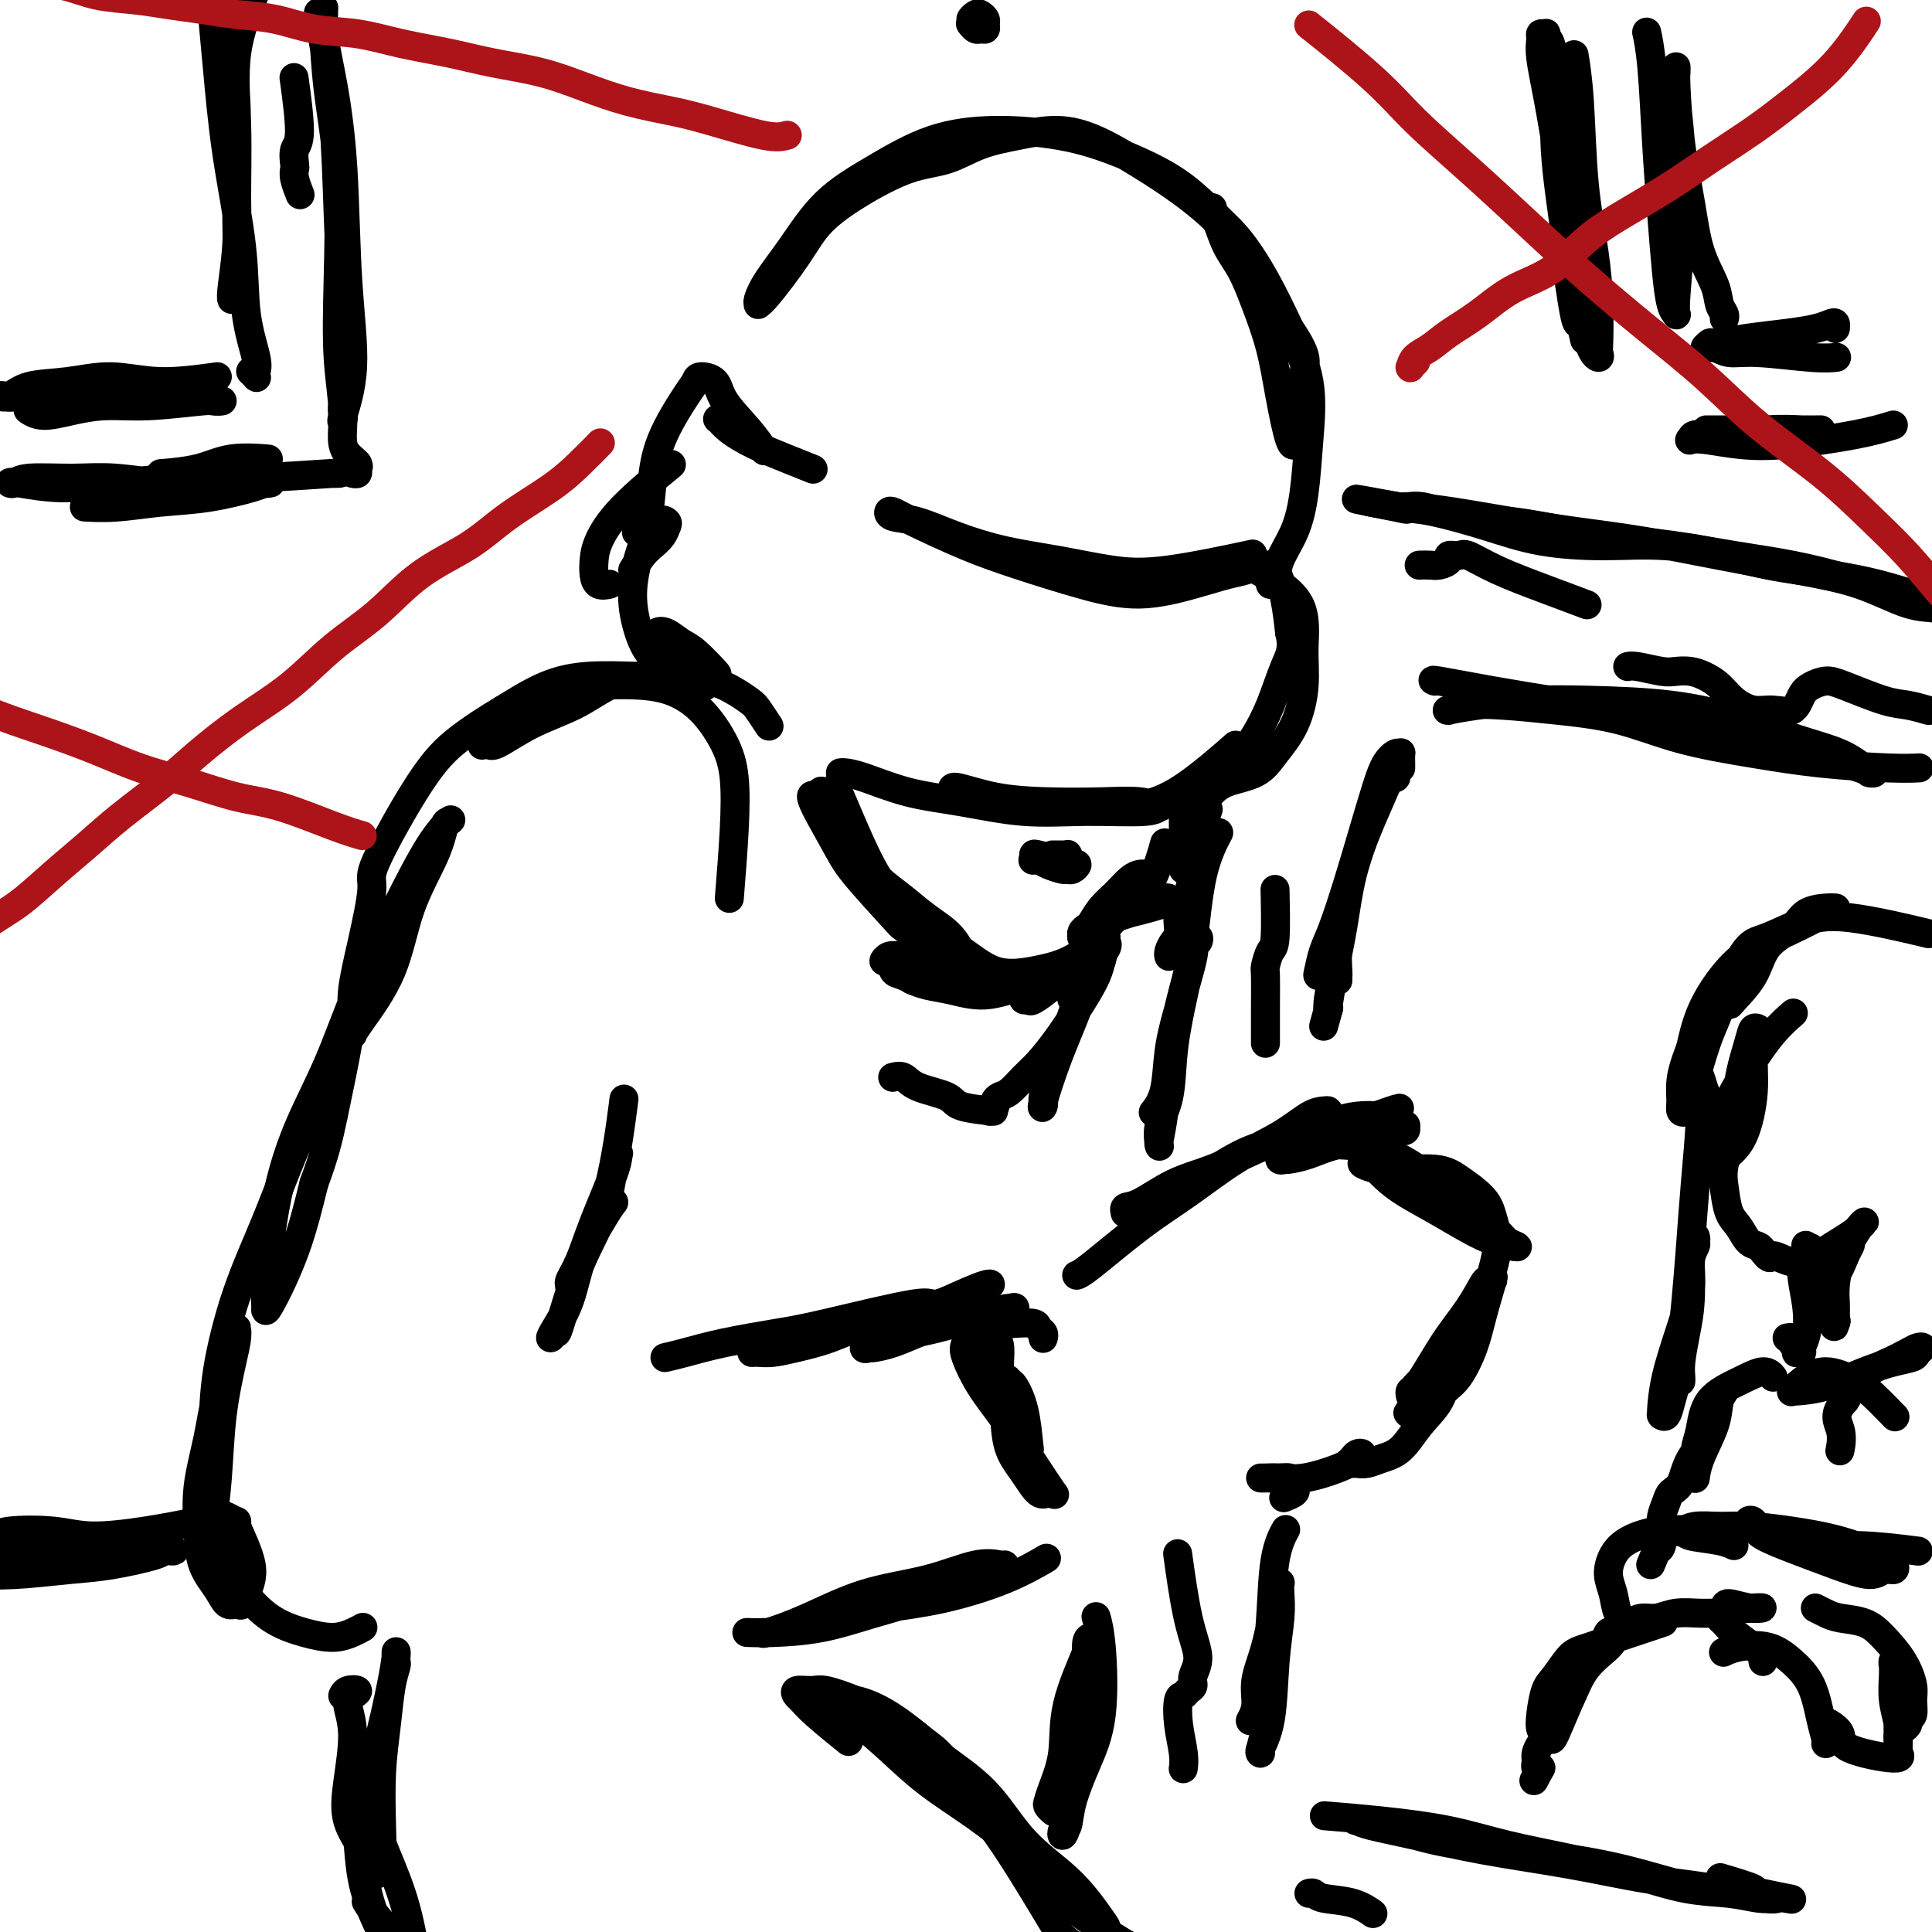 <svg viewBox='0 0 400 400' version='1.1' xmlns='http://www.w3.org/2000/svg' xmlns:xlink='http://www.w3.org/1999/xlink'><g fill='none' stroke='rgb(0,0,0)' stroke-width='6' stroke-linecap='round' stroke-linejoin='round'><path d='M261,61c-0.956,-3.355 -1.912,-6.709 -4,-10c-2.088,-3.291 -5.308,-6.518 -8,-9c-2.692,-2.482 -4.854,-4.217 -8,-6c-3.146,-1.783 -7.275,-3.613 -11,-5c-3.725,-1.387 -7.047,-2.332 -11,-3c-3.953,-0.668 -8.538,-1.059 -13,-1c-4.462,0.059 -8.802,0.567 -13,2c-4.198,1.433 -8.253,3.792 -12,6c-3.747,2.208 -7.186,4.266 -10,7c-2.814,2.734 -5.003,6.144 -7,9c-1.997,2.856 -3.801,5.156 -5,7c-1.199,1.844 -1.795,3.230 -2,4c-0.205,0.770 -0.021,0.924 0,1c0.021,0.076 -0.120,0.073 0,0c0.120,-0.073 0.500,-0.215 2,-2c1.500,-1.785 4.118,-5.211 6,-8c1.882,-2.789 3.028,-4.939 5,-7c1.972,-2.061 4.769,-4.033 8,-6c3.231,-1.967 6.896,-3.929 10,-5c3.104,-1.071 5.646,-1.250 8,-2c2.354,-0.750 4.521,-2.071 7,-3c2.479,-0.929 5.272,-1.465 8,-2c2.728,-0.535 5.393,-1.067 8,-1c2.607,0.067 5.158,0.734 8,2c2.842,1.266 5.977,3.132 9,5c3.023,1.868 5.934,3.738 9,6c3.066,2.262 6.287,4.917 9,8c2.713,3.083 4.918,6.595 7,10c2.082,3.405 4.041,6.702 6,10'/><path d='M267,68c4.071,5.957 3.249,6.849 3,9c-0.249,2.151 0.075,5.560 0,8c-0.075,2.440 -0.548,3.910 -1,5c-0.452,1.090 -0.883,1.800 -1,2c-0.117,0.200 0.079,-0.110 0,0c-0.079,0.110 -0.432,0.641 -1,-1c-0.568,-1.641 -1.349,-5.455 -2,-9c-0.651,-3.545 -1.172,-6.820 -2,-10c-0.828,-3.180 -1.963,-6.266 -3,-9c-1.037,-2.734 -1.976,-5.115 -3,-7c-1.024,-1.885 -2.135,-3.275 -3,-5c-0.865,-1.725 -1.486,-3.785 -2,-5c-0.514,-1.215 -0.922,-1.585 -1,-2c-0.078,-0.415 0.172,-0.874 0,-1c-0.172,-0.126 -0.767,0.082 0,1c0.767,0.918 2.896,2.548 5,5c2.104,2.452 4.183,5.728 6,9c1.817,3.272 3.372,6.540 5,10c1.628,3.460 3.329,7.110 4,11c0.671,3.890 0.310,8.019 0,12c-0.310,3.981 -0.570,7.813 -1,11c-0.430,3.187 -1.030,5.730 -2,8c-0.970,2.270 -2.312,4.268 -3,6c-0.688,1.732 -0.724,3.197 -1,4c-0.276,0.803 -0.793,0.944 -1,1c-0.207,0.056 -0.103,0.028 0,0'/><path d='M258,115c0.109,-0.023 0.218,-0.047 0,0c-0.218,0.047 -0.763,0.164 0,0c0.763,-0.164 2.834,-0.610 0,0c-2.834,0.610 -10.572,2.274 -16,3c-5.428,0.726 -8.544,0.513 -12,0c-3.456,-0.513 -7.252,-1.328 -11,-2c-3.748,-0.672 -7.450,-1.203 -11,-2c-3.550,-0.797 -6.949,-1.861 -10,-3c-3.051,-1.139 -5.754,-2.355 -8,-3c-2.246,-0.645 -4.037,-0.721 -5,-1c-0.963,-0.279 -1.100,-0.760 -1,-1c0.100,-0.240 0.437,-0.237 1,0c0.563,0.237 1.352,0.710 4,2c2.648,1.290 7.154,3.398 11,5c3.846,1.602 7.032,2.699 11,4c3.968,1.301 8.719,2.805 13,4c4.281,1.195 8.092,2.082 12,2c3.908,-0.082 7.911,-1.132 11,-2c3.089,-0.868 5.263,-1.553 7,-2c1.737,-0.447 3.038,-0.655 4,-1c0.962,-0.345 1.584,-0.825 2,-1c0.416,-0.175 0.626,-0.044 1,0c0.374,0.044 0.912,0.001 1,0c0.088,-0.001 -0.275,0.041 0,0c0.275,-0.041 1.190,-0.165 2,1c0.810,1.165 1.517,3.619 2,6c0.483,2.381 0.741,4.691 1,7'/><path d='M267,131c0.843,3.352 -0.051,4.731 -1,7c-0.949,2.269 -1.953,5.427 -3,8c-1.047,2.573 -2.137,4.560 -3,6c-0.863,1.440 -1.499,2.335 -2,3c-0.501,0.665 -0.866,1.102 -1,1c-0.134,-0.102 -0.038,-0.743 0,-1c0.038,-0.257 0.019,-0.128 0,0'/><path d='M257,117c0.175,-0.104 0.349,-0.208 1,0c0.651,0.208 1.778,0.728 4,2c2.222,1.272 5.539,3.294 7,6c1.461,2.706 1.065,6.094 1,9c-0.065,2.906 0.201,5.330 0,8c-0.201,2.670 -0.870,5.584 -2,8c-1.130,2.416 -2.720,4.332 -4,6c-1.280,1.668 -2.250,3.086 -4,4c-1.750,0.914 -4.279,1.323 -6,2c-1.721,0.677 -2.635,1.622 -3,2c-0.365,0.378 -0.183,0.189 0,0'/><path d='M255,155c-0.241,0.212 -0.483,0.425 0,0c0.483,-0.425 1.689,-1.486 0,0c-1.689,1.486 -6.275,5.521 -10,8c-3.725,2.479 -6.590,3.404 -10,4c-3.410,0.596 -7.365,0.865 -11,1c-3.635,0.135 -6.952,0.136 -10,0c-3.048,-0.136 -5.829,-0.408 -8,-1c-2.171,-0.592 -3.734,-1.504 -5,-2c-1.266,-0.496 -2.235,-0.578 -3,-1c-0.765,-0.422 -1.325,-1.186 0,-1c1.325,0.186 4.534,1.322 8,2c3.466,0.678 7.188,0.899 11,1c3.812,0.101 7.713,0.084 11,0c3.287,-0.084 5.960,-0.233 8,0c2.040,0.233 3.448,0.849 4,1c0.552,0.151 0.249,-0.162 0,0c-0.249,0.162 -0.443,0.799 -3,1c-2.557,0.201 -7.478,-0.033 -12,0c-4.522,0.033 -8.644,0.335 -13,0c-4.356,-0.335 -8.947,-1.305 -13,-2c-4.053,-0.695 -7.570,-1.114 -11,-2c-3.430,-0.886 -6.775,-2.237 -9,-3c-2.225,-0.763 -3.330,-0.936 -4,-1c-0.670,-0.064 -0.906,-0.018 -1,0c-0.094,0.018 -0.047,0.009 0,0'/><path d='M168,97c0.028,0.011 0.056,0.022 0,0c-0.056,-0.022 -0.196,-0.078 0,0c0.196,0.078 0.728,0.290 0,0c-0.728,-0.290 -2.716,-1.082 -5,-2c-2.284,-0.918 -4.865,-1.961 -7,-3c-2.135,-1.039 -3.824,-2.073 -5,-3c-1.176,-0.927 -1.839,-1.748 -2,-2c-0.161,-0.252 0.181,0.065 0,0c-0.181,-0.065 -0.884,-0.512 0,0c0.884,0.512 3.355,1.984 5,3c1.645,1.016 2.466,1.578 3,2c0.534,0.422 0.783,0.706 1,1c0.217,0.294 0.401,0.600 0,0c-0.401,-0.600 -1.389,-2.106 -3,-4c-1.611,-1.894 -3.846,-4.178 -5,-6c-1.154,-1.822 -1.226,-3.183 -2,-4c-0.774,-0.817 -2.249,-1.088 -3,-1c-0.751,0.088 -0.777,0.537 -1,1c-0.223,0.463 -0.641,0.941 -2,3c-1.359,2.059 -3.657,5.701 -5,9c-1.343,3.299 -1.731,6.255 -2,9c-0.269,2.745 -0.419,5.277 -1,7c-0.581,1.723 -1.595,2.635 -2,3c-0.405,0.365 -0.203,0.182 0,0'/><path d='M138,97c0.875,-0.721 1.751,-1.441 0,0c-1.751,1.441 -6.128,5.045 -9,8c-2.872,2.955 -4.240,5.261 -5,7c-0.760,1.739 -0.911,2.911 -1,4c-0.089,1.089 -0.117,2.096 0,3c0.117,0.904 0.378,1.705 1,2c0.622,0.295 1.606,0.084 2,0c0.394,-0.084 0.197,-0.042 0,0'/><path d='M131,118c0.672,-1.088 1.344,-2.175 2,-3c0.656,-0.825 1.295,-1.387 2,-2c0.705,-0.613 1.476,-1.277 2,-2c0.524,-0.723 0.802,-1.505 1,-2c0.198,-0.495 0.318,-0.704 0,-1c-0.318,-0.296 -1.073,-0.681 -2,0c-0.927,0.681 -2.025,2.426 -3,5c-0.975,2.574 -1.825,5.975 -2,9c-0.175,3.025 0.327,5.674 1,8c0.673,2.326 1.518,4.329 3,6c1.482,1.671 3.602,3.012 5,4c1.398,0.988 2.075,1.624 3,2c0.925,0.376 2.099,0.491 3,0c0.901,-0.491 1.528,-1.589 2,-2c0.472,-0.411 0.788,-0.136 0,-1c-0.788,-0.864 -2.681,-2.868 -4,-4c-1.319,-1.132 -2.063,-1.391 -3,-2c-0.937,-0.609 -2.065,-1.569 -3,-2c-0.935,-0.431 -1.676,-0.335 -2,0c-0.324,0.335 -0.231,0.909 0,1c0.231,0.091 0.600,-0.300 2,1c1.400,1.300 3.833,4.293 6,6c2.167,1.707 4.070,2.129 6,3c1.930,0.871 3.889,2.192 5,3c1.111,0.808 1.376,1.102 2,2c0.624,0.898 1.607,2.399 2,3c0.393,0.601 0.197,0.300 0,0'/><path d='M250,168c-0.000,0.001 -0.000,0.001 0,0c0.000,-0.001 0.002,-0.005 0,0c-0.002,0.005 -0.006,0.019 0,0c0.006,-0.019 0.023,-0.072 0,0c-0.023,0.072 -0.087,0.268 0,0c0.087,-0.268 0.325,-1.000 0,0c-0.325,1.000 -1.211,3.732 -2,6c-0.789,2.268 -1.479,4.073 -2,5c-0.521,0.927 -0.872,0.975 -1,1c-0.128,0.025 -0.034,0.028 0,0c0.034,-0.028 0.009,-0.086 0,-2c-0.009,-1.914 -0.003,-5.682 0,-8c0.003,-2.318 0.004,-3.185 0,-4c-0.004,-0.815 -0.011,-1.579 0,-2c0.011,-0.421 0.040,-0.500 0,0c-0.040,0.500 -0.148,1.578 0,3c0.148,1.422 0.552,3.190 1,5c0.448,1.810 0.940,3.664 1,6c0.060,2.336 -0.313,5.154 -1,7c-0.687,1.846 -1.687,2.719 -2,4c-0.313,1.281 0.060,2.970 0,4c-0.060,1.030 -0.552,1.400 -1,2c-0.448,0.600 -0.851,1.431 -1,2c-0.149,0.569 -0.042,0.877 0,1c0.042,0.123 0.021,0.062 0,0'/><path d='M241,175c0.011,-0.039 0.022,-0.079 0,0c-0.022,0.079 -0.077,0.276 0,0c0.077,-0.276 0.287,-1.027 0,0c-0.287,1.027 -1.072,3.830 -2,6c-0.928,2.170 -2.000,3.706 -3,5c-1.000,1.294 -1.928,2.347 -3,3c-1.072,0.653 -2.289,0.907 -3,1c-0.711,0.093 -0.918,0.027 -1,0c-0.082,-0.027 -0.041,-0.013 0,0'/><path d='M230,190c0.890,-0.225 1.779,-0.450 4,-1c2.221,-0.550 5.773,-1.427 7,-2c1.227,-0.573 0.127,-0.844 0,-1c-0.127,-0.156 0.717,-0.197 1,0c0.283,0.197 0.005,0.631 -1,1c-1.005,0.369 -2.739,0.674 -4,1c-1.261,0.326 -2.051,0.673 -3,1c-0.949,0.327 -2.057,0.632 -3,1c-0.943,0.368 -1.721,0.797 -2,1c-0.279,0.203 -0.059,0.181 0,0c0.059,-0.181 -0.044,-0.521 0,-1c0.044,-0.479 0.236,-1.099 1,-2c0.764,-0.901 2.100,-2.084 3,-3c0.900,-0.916 1.362,-1.566 2,-2c0.638,-0.434 1.451,-0.653 2,-1c0.549,-0.347 0.836,-0.824 1,-1c0.164,-0.176 0.207,-0.052 0,0c-0.207,0.052 -0.664,0.033 -1,0c-0.336,-0.033 -0.552,-0.079 -1,0c-0.448,0.079 -1.128,0.283 -2,1c-0.872,0.717 -1.936,1.946 -3,3c-1.064,1.054 -2.127,1.932 -3,3c-0.873,1.068 -1.555,2.325 -2,3c-0.445,0.675 -0.652,0.769 -1,1c-0.348,0.231 -0.835,0.598 -1,1c-0.165,0.402 -0.006,0.839 0,1c0.006,0.161 -0.141,0.046 0,0c0.141,-0.046 0.571,-0.023 1,0'/><path d='M225,194c-1.831,1.956 0.091,0.347 1,0c0.909,-0.347 0.805,0.569 1,1c0.195,0.431 0.690,0.377 1,1c0.310,0.623 0.434,1.922 0,3c-0.434,1.078 -1.426,1.935 -2,3c-0.574,1.065 -0.728,2.337 -1,3c-0.272,0.663 -0.661,0.716 -1,1c-0.339,0.284 -0.629,0.800 -1,1c-0.371,0.200 -0.825,0.086 -1,0c-0.175,-0.086 -0.072,-0.142 0,-1c0.072,-0.858 0.114,-2.518 1,-5c0.886,-2.482 2.616,-5.786 4,-8c1.384,-2.214 2.423,-3.339 3,-4c0.577,-0.661 0.692,-0.857 1,-1c0.308,-0.143 0.810,-0.232 1,0c0.190,0.232 0.070,0.787 -1,2c-1.070,1.213 -3.088,3.085 -5,5c-1.912,1.915 -3.717,3.875 -5,5c-1.283,1.125 -2.043,1.416 -3,2c-0.957,0.584 -2.109,1.462 -3,2c-0.891,0.538 -1.520,0.735 -2,1c-0.480,0.265 -0.810,0.598 -1,1c-0.190,0.402 -0.241,0.871 0,1c0.241,0.129 0.775,-0.084 1,0c0.225,0.084 0.143,0.466 1,0c0.857,-0.466 2.654,-1.779 4,-3c1.346,-1.221 2.242,-2.349 3,-3c0.758,-0.651 1.379,-0.826 2,-1'/><path d='M223,200c1.923,-0.935 1.231,-0.273 1,0c-0.231,0.273 -0.002,0.159 0,0c0.002,-0.159 -0.224,-0.361 -1,0c-0.776,0.361 -2.101,1.285 -4,2c-1.899,0.715 -4.373,1.221 -7,2c-2.627,0.779 -5.408,1.830 -8,2c-2.592,0.170 -4.996,-0.543 -7,-1c-2.004,-0.457 -3.610,-0.658 -5,-1c-1.390,-0.342 -2.566,-0.825 -3,-1c-0.434,-0.175 -0.126,-0.043 0,0c0.126,0.043 0.069,-0.003 1,0c0.931,0.003 2.851,0.054 5,0c2.149,-0.054 4.526,-0.212 7,0c2.474,0.212 5.045,0.793 7,1c1.955,0.207 3.295,0.039 4,0c0.705,-0.039 0.775,0.050 1,0c0.225,-0.050 0.606,-0.241 0,0c-0.606,0.241 -2.198,0.913 -4,1c-1.802,0.087 -3.813,-0.411 -6,-1c-2.187,-0.589 -4.548,-1.268 -7,-2c-2.452,-0.732 -4.993,-1.517 -7,-2c-2.007,-0.483 -3.480,-0.663 -4,-1c-0.520,-0.337 -0.088,-0.830 0,-1c0.088,-0.170 -0.169,-0.019 0,0c0.169,0.019 0.763,-0.096 2,0c1.237,0.096 3.116,0.404 5,1c1.884,0.596 3.773,1.479 5,2c1.227,0.521 1.792,0.679 2,1c0.208,0.321 0.059,0.806 0,1c-0.059,0.194 -0.030,0.097 0,0'/><path d='M200,203c2.501,0.815 1.753,0.852 0,1c-1.753,0.148 -4.513,0.409 -7,0c-2.487,-0.409 -4.703,-1.486 -6,-2c-1.297,-0.514 -1.676,-0.464 -2,-1c-0.324,-0.536 -0.594,-1.658 -1,-2c-0.406,-0.342 -0.947,0.097 -1,0c-0.053,-0.097 0.381,-0.730 1,-1c0.619,-0.270 1.423,-0.177 3,0c1.577,0.177 3.929,0.439 6,1c2.071,0.561 3.863,1.420 5,2c1.137,0.580 1.620,0.880 2,1c0.380,0.120 0.659,0.059 1,0c0.341,-0.059 0.746,-0.115 1,0c0.254,0.115 0.358,0.400 0,0c-0.358,-0.400 -1.178,-1.487 -2,-3c-0.822,-1.513 -1.646,-3.452 -3,-5c-1.354,-1.548 -3.238,-2.704 -5,-4c-1.762,-1.296 -3.400,-2.731 -5,-4c-1.600,-1.269 -3.161,-2.371 -5,-4c-1.839,-1.629 -3.957,-3.785 -6,-6c-2.043,-2.215 -4.012,-4.490 -5,-6c-0.988,-1.510 -0.997,-2.255 -1,-3c-0.003,-0.745 -0.001,-1.488 0,-2c0.001,-0.512 0.000,-0.792 0,-1c-0.000,-0.208 -0.000,-0.345 0,0c0.000,0.345 0.000,1.173 0,2'/><path d='M170,166c-4.520,-4.328 -0.322,2.852 2,7c2.322,4.148 2.766,5.266 5,8c2.234,2.734 6.259,7.086 8,9c1.741,1.914 1.199,1.389 2,2c0.801,0.611 2.946,2.357 4,3c1.054,0.643 1.017,0.184 1,0c-0.017,-0.184 -0.013,-0.092 0,0c0.013,0.092 0.035,0.183 -1,-1c-1.035,-1.183 -3.129,-3.640 -5,-6c-1.871,-2.360 -3.521,-4.621 -5,-7c-1.479,-2.379 -2.789,-4.875 -4,-7c-1.211,-2.125 -2.324,-3.878 -3,-5c-0.676,-1.122 -0.914,-1.611 -1,-2c-0.086,-0.389 -0.021,-0.676 0,-1c0.021,-0.324 -0.001,-0.685 0,-1c0.001,-0.315 0.024,-0.583 0,-1c-0.024,-0.417 -0.096,-0.984 0,-1c0.096,-0.016 0.361,0.517 1,2c0.639,1.483 1.651,3.915 3,7c1.349,3.085 3.033,6.824 5,10c1.967,3.176 4.216,5.789 7,8c2.784,2.211 6.104,4.022 9,6c2.896,1.978 5.367,4.125 8,5c2.633,0.875 5.428,0.479 8,0c2.572,-0.479 4.921,-1.040 7,-2c2.079,-0.960 3.887,-2.319 5,-3c1.113,-0.681 1.530,-0.683 2,-1c0.470,-0.317 0.991,-0.948 1,-1c0.009,-0.052 -0.496,0.474 -1,1'/><path d='M228,195c3.071,-0.048 -0.252,2.832 -2,5c-1.748,2.168 -1.922,3.625 -3,7c-1.078,3.375 -3.059,8.669 -4,11c-0.941,2.331 -0.840,1.699 -1,2c-0.160,0.301 -0.581,1.534 -1,3c-0.419,1.466 -0.836,3.166 -1,4c-0.164,0.834 -0.073,0.803 0,1c0.073,0.197 0.130,0.622 0,1c-0.130,0.378 -0.448,0.710 0,-1c0.448,-1.710 1.661,-5.463 3,-9c1.339,-3.537 2.804,-6.859 4,-10c1.196,-3.141 2.124,-6.100 3,-8c0.876,-1.900 1.701,-2.740 2,-3c0.299,-0.260 0.072,0.060 0,0c-0.072,-0.060 0.010,-0.501 0,0c-0.010,0.501 -0.113,1.943 -1,4c-0.887,2.057 -2.559,4.730 -4,7c-1.441,2.270 -2.652,4.138 -4,6c-1.348,1.862 -2.835,3.717 -4,5c-1.165,1.283 -2.010,1.993 -3,3c-0.990,1.007 -2.125,2.312 -3,3c-0.875,0.688 -1.489,0.759 -2,1c-0.511,0.241 -0.921,0.652 -1,1c-0.079,0.348 0.171,0.632 0,1c-0.171,0.368 -0.763,0.819 -1,1c-0.237,0.181 -0.118,0.090 0,0'/><path d='M205,230c0.632,0.064 1.264,0.129 0,0c-1.264,-0.129 -4.423,-0.451 -6,-1c-1.577,-0.549 -1.572,-1.324 -3,-2c-1.428,-0.676 -4.290,-1.253 -6,-2c-1.710,-0.747 -2.268,-1.663 -3,-2c-0.732,-0.337 -1.638,-0.096 -2,0c-0.362,0.096 -0.181,0.048 0,0'/><path d='M223,264c-0.007,0.002 -0.014,0.004 0,0c0.014,-0.004 0.050,-0.014 0,0c-0.050,0.014 -0.187,0.052 0,0c0.187,-0.052 0.698,-0.193 3,-2c2.302,-1.807 6.394,-5.279 10,-8c3.606,-2.721 6.724,-4.690 10,-7c3.276,-2.310 6.710,-4.959 10,-7c3.290,-2.041 6.436,-3.474 9,-5c2.564,-1.526 4.546,-3.147 6,-4c1.454,-0.853 2.381,-0.939 3,-1c0.619,-0.061 0.930,-0.098 1,0c0.070,0.098 -0.103,0.331 -1,1c-0.897,0.669 -2.519,1.773 -5,3c-2.481,1.227 -5.821,2.576 -9,4c-3.179,1.424 -6.197,2.921 -9,4c-2.803,1.079 -5.392,1.739 -8,3c-2.608,1.261 -5.236,3.125 -7,4c-1.764,0.875 -2.664,0.763 -3,1c-0.336,0.237 -0.109,0.823 0,1c0.109,0.177 0.100,-0.057 0,0c-0.100,0.057 -0.291,0.403 1,0c1.291,-0.403 4.063,-1.554 7,-3c2.937,-1.446 6.039,-3.186 9,-5c2.961,-1.814 5.779,-3.702 9,-5c3.221,-1.298 6.843,-2.008 10,-3c3.157,-0.992 5.850,-2.267 8,-3c2.150,-0.733 3.757,-0.924 5,-1c1.243,-0.076 2.121,-0.038 3,0'/><path d='M285,231c8.409,-2.983 3.431,-0.939 2,0c-1.431,0.939 0.685,0.774 2,1c1.315,0.226 1.830,0.843 2,1c0.170,0.157 -0.006,-0.147 0,0c0.006,0.147 0.194,0.745 0,1c-0.194,0.255 -0.771,0.166 -1,0c-0.229,-0.166 -0.110,-0.409 -1,0c-0.890,0.409 -2.787,1.469 -5,2c-2.213,0.531 -4.740,0.534 -7,1c-2.260,0.466 -4.251,1.394 -6,2c-1.749,0.606 -3.256,0.888 -4,1c-0.744,0.112 -0.724,0.054 -1,0c-0.276,-0.054 -0.848,-0.104 -1,0c-0.152,0.104 0.116,0.361 1,0c0.884,-0.361 2.384,-1.340 4,-2c1.616,-0.660 3.347,-1.003 6,-1c2.653,0.003 6.227,0.350 9,1c2.773,0.650 4.745,1.603 7,3c2.255,1.397 4.794,3.240 7,5c2.206,1.760 4.080,3.439 6,5c1.920,1.561 3.886,3.003 5,4c1.114,0.997 1.374,1.548 2,2c0.626,0.452 1.616,0.806 2,1c0.384,0.194 0.160,0.229 -1,0c-1.160,-0.229 -3.257,-0.720 -6,-2c-2.743,-1.280 -6.133,-3.349 -9,-5c-2.867,-1.651 -5.212,-2.886 -7,-4c-1.788,-1.114 -3.020,-2.108 -4,-3c-0.980,-0.892 -1.709,-1.684 -2,-2c-0.291,-0.316 -0.146,-0.158 0,0'/><path d='M285,242c-4.767,-2.302 -3.184,-0.557 0,0c3.184,0.557 7.968,-0.075 11,0c3.032,0.075 4.313,0.855 6,2c1.687,1.145 3.779,2.653 5,4c1.221,1.347 1.569,2.533 2,4c0.431,1.467 0.945,3.214 1,5c0.055,1.786 -0.349,3.612 -1,6c-0.651,2.388 -1.547,5.337 -3,8c-1.453,2.663 -3.461,5.040 -5,7c-1.539,1.960 -2.610,3.502 -4,5c-1.390,1.498 -3.101,2.950 -4,4c-0.899,1.050 -0.987,1.697 -1,2c-0.013,0.303 0.047,0.263 0,0c-0.047,-0.263 -0.202,-0.750 0,-1c0.202,-0.250 0.761,-0.263 2,-2c1.239,-1.737 3.159,-5.198 5,-8c1.841,-2.802 3.603,-4.945 5,-7c1.397,-2.055 2.429,-4.020 3,-5c0.571,-0.980 0.683,-0.974 1,-1c0.317,-0.026 0.840,-0.085 1,0c0.160,0.085 -0.043,0.312 0,0c0.043,-0.312 0.332,-1.165 0,0c-0.332,1.165 -1.286,4.347 -2,7c-0.714,2.653 -1.189,4.778 -2,7c-0.811,2.222 -1.957,4.543 -3,6c-1.043,1.457 -1.981,2.051 -3,3c-1.019,0.949 -2.118,2.254 -3,3c-0.882,0.746 -1.545,0.931 -2,1c-0.455,0.069 -0.701,0.020 -1,0c-0.299,-0.020 -0.649,-0.010 -1,0'/><path d='M292,292c-1.363,1.126 0.231,0.440 1,-1c0.769,-1.440 0.714,-3.636 2,-6c1.286,-2.364 3.912,-4.896 5,-6c1.088,-1.104 0.639,-0.779 1,-1c0.361,-0.221 1.532,-0.986 2,-1c0.468,-0.014 0.233,0.725 0,1c-0.233,0.275 -0.463,0.087 -1,1c-0.537,0.913 -1.382,2.927 -2,5c-0.618,2.073 -1.008,4.205 -2,6c-0.992,1.795 -2.584,3.251 -4,5c-1.416,1.749 -2.655,3.789 -4,5c-1.345,1.211 -2.795,1.592 -4,2c-1.205,0.408 -2.166,0.842 -3,1c-0.834,0.158 -1.541,0.040 -2,0c-0.459,-0.040 -0.670,-0.000 -1,0c-0.330,0.000 -0.778,-0.039 -1,0c-0.222,0.039 -0.219,0.156 0,0c0.219,-0.156 0.652,-0.586 1,-1c0.348,-0.414 0.611,-0.811 1,-1c0.389,-0.189 0.905,-0.170 1,0c0.095,0.170 -0.229,0.490 -1,1c-0.771,0.510 -1.987,1.208 -4,2c-2.013,0.792 -4.823,1.676 -7,2c-2.177,0.324 -3.719,0.087 -5,0c-1.281,-0.087 -2.299,-0.023 -3,0c-0.701,0.023 -1.085,0.006 -1,0c0.085,-0.006 0.638,-0.002 1,0c0.362,0.002 0.532,0.000 1,0c0.468,-0.000 1.234,-0.000 2,0'/><path d='M265,306c0.854,-0.048 1.489,-0.167 2,0c0.511,0.167 0.896,0.619 1,1c0.104,0.381 -0.075,0.690 0,1c0.075,0.310 0.405,0.622 0,1c-0.405,0.378 -1.544,0.822 -2,1c-0.456,0.178 -0.228,0.089 0,0'/><path d='M216,277c-0.029,0.091 -0.058,0.182 0,0c0.058,-0.182 0.202,-0.636 0,-1c-0.202,-0.364 -0.750,-0.637 -1,-1c-0.250,-0.363 -0.200,-0.816 -1,-1c-0.800,-0.184 -2.448,-0.098 -4,0c-1.552,0.098 -3.006,0.209 -4,1c-0.994,0.791 -1.528,2.261 -2,3c-0.472,0.739 -0.883,0.745 -1,1c-0.117,0.255 0.060,0.759 0,1c-0.060,0.241 -0.356,0.219 0,0c0.356,-0.219 1.363,-0.636 2,-1c0.637,-0.364 0.902,-0.675 1,-1c0.098,-0.325 0.028,-0.664 0,-1c-0.028,-0.336 -0.014,-0.668 0,-1'/><path d='M206,276c0.241,-0.103 -0.157,0.639 0,1c0.157,0.361 0.868,0.342 1,2c0.132,1.658 -0.316,4.994 0,8c0.316,3.006 1.395,5.680 2,7c0.605,1.320 0.737,1.284 1,2c0.263,0.716 0.657,2.184 1,3c0.343,0.816 0.635,0.978 1,1c0.365,0.022 0.803,-0.098 1,0c0.197,0.098 0.154,0.413 0,-1c-0.154,-1.413 -0.420,-4.554 -1,-7c-0.580,-2.446 -1.475,-4.196 -2,-5c-0.525,-0.804 -0.682,-0.663 -1,-1c-0.318,-0.337 -0.797,-1.151 -1,0c-0.203,1.151 -0.128,4.266 0,7c0.128,2.734 0.311,5.085 1,7c0.689,1.915 1.886,3.393 3,5c1.114,1.607 2.145,3.344 3,4c0.855,0.656 1.535,0.232 2,0c0.465,-0.232 0.715,-0.272 1,0c0.285,0.272 0.605,0.855 0,0c-0.605,-0.855 -2.136,-3.148 -4,-6c-1.864,-2.852 -4.063,-6.262 -6,-9c-1.937,-2.738 -3.613,-4.803 -5,-7c-1.387,-2.197 -2.485,-4.525 -3,-6c-0.515,-1.475 -0.447,-2.098 0,-3c0.447,-0.902 1.272,-2.084 2,-3c0.728,-0.916 1.360,-1.565 2,-2c0.640,-0.435 1.288,-0.656 2,-1c0.712,-0.344 1.489,-0.813 2,-1c0.511,-0.187 0.755,-0.094 1,0'/><path d='M209,271c1.350,-0.615 1.223,-0.152 1,0c-0.223,0.152 -0.544,-0.005 -1,0c-0.456,0.005 -1.047,0.173 -4,1c-2.953,0.827 -8.268,2.313 -11,3c-2.732,0.687 -2.879,0.576 -4,1c-1.121,0.424 -3.214,1.384 -5,2c-1.786,0.616 -3.264,0.889 -4,1c-0.736,0.111 -0.731,0.059 -1,0c-0.269,-0.059 -0.813,-0.127 -1,0c-0.187,0.127 -0.016,0.448 1,0c1.016,-0.448 2.879,-1.665 5,-3c2.121,-1.335 4.501,-2.790 7,-4c2.499,-1.210 5.118,-2.177 7,-3c1.882,-0.823 3.028,-1.503 4,-2c0.972,-0.497 1.771,-0.811 2,-1c0.229,-0.189 -0.113,-0.251 -1,0c-0.887,0.251 -2.319,0.816 -5,2c-2.681,1.184 -6.611,2.986 -10,4c-3.389,1.014 -6.235,1.238 -9,2c-2.765,0.762 -5.448,2.060 -8,3c-2.552,0.940 -4.974,1.520 -7,2c-2.026,0.480 -3.656,0.860 -5,1c-1.344,0.140 -2.403,0.039 -3,0c-0.597,-0.039 -0.733,-0.017 -1,0c-0.267,0.017 -0.664,0.030 0,0c0.664,-0.030 2.388,-0.102 5,-1c2.612,-0.898 6.113,-2.622 10,-4c3.887,-1.378 8.162,-2.409 12,-3c3.838,-0.591 7.239,-0.740 9,-1c1.761,-0.260 1.880,-0.630 2,-1'/><path d='M194,270c5.768,-1.489 1.686,-0.211 0,0c-1.686,0.211 -0.978,-0.645 -5,0c-4.022,0.645 -12.773,2.789 -18,4c-5.227,1.211 -6.928,1.487 -10,2c-3.072,0.513 -7.514,1.261 -11,2c-3.486,0.739 -6.015,1.468 -8,2c-1.985,0.532 -3.424,0.866 -4,1c-0.576,0.134 -0.288,0.067 0,0'/><path d='M216,323c0.590,-0.345 1.180,-0.689 0,0c-1.180,0.689 -4.128,2.412 -8,4c-3.872,1.588 -8.666,3.042 -13,4c-4.334,0.958 -8.208,1.419 -12,2c-3.792,0.581 -7.501,1.282 -11,2c-3.499,0.718 -6.787,1.454 -9,2c-2.213,0.546 -3.351,0.904 -4,1c-0.649,0.096 -0.810,-0.070 -1,0c-0.190,0.070 -0.407,0.375 1,0c1.407,-0.375 4.440,-1.431 8,-3c3.560,-1.569 7.647,-3.650 12,-5c4.353,-1.350 8.972,-1.970 13,-3c4.028,-1.030 7.465,-2.471 10,-3c2.535,-0.529 4.167,-0.147 5,0c0.833,0.147 0.867,0.060 1,0c0.133,-0.060 0.364,-0.093 -2,1c-2.364,1.093 -7.324,3.312 -12,5c-4.676,1.688 -9.068,2.845 -13,4c-3.932,1.155 -7.404,2.310 -11,3c-3.596,0.690 -7.314,0.917 -10,1c-2.686,0.083 -4.339,0.024 -5,0c-0.661,-0.024 -0.331,-0.012 0,0'/><path d='M151,186c0.386,-4.843 0.773,-9.685 1,-14c0.227,-4.315 0.296,-8.102 0,-11c-0.296,-2.898 -0.956,-4.907 -2,-7c-1.044,-2.093 -2.472,-4.269 -4,-6c-1.528,-1.731 -3.157,-3.015 -5,-4c-1.843,-0.985 -3.901,-1.671 -7,-2c-3.099,-0.329 -7.240,-0.301 -11,0c-3.760,0.301 -7.138,0.876 -10,2c-2.862,1.124 -5.209,2.798 -7,4c-1.791,1.202 -3.027,1.933 -4,3c-0.973,1.067 -1.681,2.470 -2,3c-0.319,0.530 -0.247,0.187 0,0c0.247,-0.187 0.668,-0.217 1,0c0.332,0.217 0.575,0.681 2,0c1.425,-0.681 4.030,-2.508 7,-4c2.970,-1.492 6.303,-2.648 9,-4c2.697,-1.352 4.759,-2.898 7,-4c2.241,-1.102 4.663,-1.759 6,-2c1.337,-0.241 1.589,-0.066 2,0c0.411,0.066 0.981,0.021 1,0c0.019,-0.021 -0.511,-0.020 -1,0c-0.489,0.020 -0.935,0.057 -3,0c-2.065,-0.057 -5.748,-0.208 -9,0c-3.252,0.208 -6.072,0.774 -9,2c-2.928,1.226 -5.964,3.113 -9,5'/><path d='M104,147c-3.089,1.830 -6.311,3.907 -9,6c-2.689,2.093 -4.843,4.204 -8,9c-3.157,4.796 -7.315,12.278 -9,16c-1.685,3.722 -0.896,3.684 -1,6c-0.104,2.316 -1.099,6.984 -2,11c-0.901,4.016 -1.706,7.378 -2,10c-0.294,2.622 -0.077,4.502 0,6c0.077,1.498 0.012,2.613 0,3c-0.012,0.387 0.028,0.047 0,0c-0.028,-0.047 -0.124,0.198 0,0c0.124,-0.198 0.467,-0.838 2,-3c1.533,-2.162 4.256,-5.847 6,-10c1.744,-4.153 2.508,-8.776 4,-13c1.492,-4.224 3.710,-8.051 5,-11c1.290,-2.949 1.650,-5.022 2,-6c0.350,-0.978 0.689,-0.863 1,-1c0.311,-0.137 0.595,-0.528 0,0c-0.595,0.528 -2.070,1.973 -4,5c-1.930,3.027 -4.317,7.635 -7,13c-2.683,5.365 -5.664,11.488 -8,17c-2.336,5.512 -4.027,10.413 -6,15c-1.973,4.587 -4.227,8.862 -6,13c-1.773,4.138 -3.063,8.141 -4,12c-0.937,3.859 -1.519,7.574 -2,11c-0.481,3.426 -0.859,6.562 -1,9c-0.141,2.438 -0.043,4.178 0,5c0.043,0.822 0.032,0.725 0,1c-0.032,0.275 -0.086,0.920 1,-1c1.086,-1.920 3.310,-6.406 5,-11c1.690,-4.594 2.845,-9.297 4,-14'/><path d='M65,245c2.267,-6.135 2.933,-8.973 4,-14c1.067,-5.027 2.535,-12.241 3,-15c0.465,-2.759 -0.072,-1.061 -1,1c-0.928,2.061 -2.245,4.486 -4,8c-1.755,3.514 -3.947,8.116 -6,13c-2.053,4.884 -3.965,10.051 -6,15c-2.035,4.949 -4.192,9.682 -6,15c-1.808,5.318 -3.265,11.223 -4,16c-0.735,4.777 -0.747,8.428 -1,12c-0.253,3.572 -0.748,7.065 -1,10c-0.252,2.935 -0.260,5.313 0,7c0.260,1.687 0.790,2.683 1,3c0.210,0.317 0.101,-0.046 0,0c-0.101,0.046 -0.195,0.501 0,-1c0.195,-1.501 0.679,-4.957 1,-9c0.321,-4.043 0.479,-8.673 1,-13c0.521,-4.327 1.407,-8.351 2,-11c0.593,-2.649 0.895,-3.924 1,-5c0.105,-1.076 0.012,-1.955 0,-2c-0.012,-0.045 0.056,0.743 0,1c-0.056,0.257 -0.236,-0.016 -1,2c-0.764,2.016 -2.113,6.320 -3,10c-0.887,3.680 -1.314,6.735 -2,10c-0.686,3.265 -1.632,6.739 -2,10c-0.368,3.261 -0.159,6.310 0,9c0.159,2.690 0.270,5.020 1,7c0.730,1.980 2.081,3.610 3,5c0.919,1.390 1.405,2.540 2,3c0.595,0.460 1.297,0.230 2,0'/><path d='M49,332c1.424,1.022 1.485,-0.423 2,-2c0.515,-1.577 1.484,-3.285 1,-6c-0.484,-2.715 -2.421,-6.437 -3,-8c-0.579,-1.563 0.200,-0.966 0,-1c-0.200,-0.034 -1.378,-0.700 -2,-1c-0.622,-0.300 -0.690,-0.236 -1,0c-0.310,0.236 -0.864,0.644 -1,2c-0.136,1.356 0.147,3.660 1,6c0.853,2.340 2.276,4.715 4,7c1.724,2.285 3.748,4.479 6,6c2.252,1.521 4.733,2.369 7,3c2.267,0.631 4.319,1.045 6,1c1.681,-0.045 2.991,-0.551 4,-1c1.009,-0.449 1.717,-0.843 2,-1c0.283,-0.157 0.142,-0.079 0,0'/><path d='M218,177c-0.000,-0.000 -0.001,-0.000 0,0c0.001,0.000 0.003,0.000 0,0c-0.003,-0.000 -0.012,-0.000 0,0c0.012,0.000 0.046,0.000 0,0c-0.046,-0.000 -0.170,-0.001 0,0c0.170,0.001 0.634,0.004 1,0c0.366,-0.004 0.635,-0.015 1,0c0.365,0.015 0.828,0.057 1,0c0.172,-0.057 0.054,-0.211 0,0c-0.054,0.211 -0.044,0.789 0,1c0.044,0.211 0.124,0.056 0,0c-0.124,-0.056 -0.450,-0.014 -1,0c-0.550,0.014 -1.325,0.000 -2,0c-0.675,-0.000 -1.252,0.013 -2,0c-0.748,-0.013 -1.667,-0.053 -2,0c-0.333,0.053 -0.079,0.200 0,0c0.079,-0.200 -0.017,-0.746 0,-1c0.017,-0.254 0.148,-0.215 1,0c0.852,0.215 2.426,0.608 4,1'/><path d='M219,178c1.185,0.222 1.649,0.777 2,1c0.351,0.223 0.590,0.113 1,0c0.410,-0.113 0.990,-0.229 1,0c0.010,0.229 -0.550,0.804 -1,1c-0.450,0.196 -0.790,0.014 -1,0c-0.210,-0.014 -0.291,0.140 -1,0c-0.709,-0.140 -2.046,-0.573 -3,-1c-0.954,-0.427 -1.524,-0.846 -2,-1c-0.476,-0.154 -0.859,-0.041 -1,0c-0.141,0.041 -0.040,0.012 0,0c0.040,-0.012 0.020,-0.006 0,0'/><path d='M252,173c0.291,-0.552 0.582,-1.103 0,0c-0.582,1.103 -2.039,3.862 -3,8c-0.961,4.138 -1.428,9.656 -2,14c-0.572,4.344 -1.249,7.515 -2,11c-0.751,3.485 -1.574,7.284 -2,11c-0.426,3.716 -0.454,7.350 -1,10c-0.546,2.650 -1.611,4.318 -2,6c-0.389,1.682 -0.101,3.378 0,4c0.101,0.622 0.015,0.170 0,0c-0.015,-0.170 0.040,-0.059 0,0c-0.040,0.059 -0.176,0.065 0,-1c0.176,-1.065 0.663,-3.200 1,-6c0.337,-2.800 0.525,-6.266 1,-10c0.475,-3.734 1.239,-7.737 2,-11c0.761,-3.263 1.520,-5.785 2,-8c0.480,-2.215 0.681,-4.122 1,-5c0.319,-0.878 0.756,-0.727 1,-1c0.244,-0.273 0.297,-0.972 0,-1c-0.297,-0.028 -0.943,0.614 -1,1c-0.057,0.386 0.475,0.517 0,3c-0.475,2.483 -1.956,7.317 -3,11c-1.044,3.683 -1.651,6.214 -2,9c-0.349,2.786 -0.440,5.827 -1,8c-0.560,2.173 -1.589,3.478 -2,4c-0.411,0.522 -0.206,0.261 0,0'/><path d='M284,104c0.144,0.027 0.289,0.054 0,0c-0.289,-0.054 -1.010,-0.190 0,0c1.010,0.190 3.752,0.707 6,1c2.248,0.293 4.001,0.364 7,1c2.999,0.636 7.242,1.837 11,3c3.758,1.163 7.031,2.289 11,3c3.969,0.711 8.636,1.008 13,1c4.364,-0.008 8.426,-0.322 13,0c4.574,0.322 9.661,1.280 14,2c4.339,0.720 7.929,1.200 12,2c4.071,0.800 8.622,1.918 12,3c3.378,1.082 5.581,2.129 8,3c2.419,0.871 5.053,1.568 7,2c1.947,0.432 3.205,0.601 4,1c0.795,0.399 1.126,1.030 1,1c-0.126,-0.030 -0.711,-0.721 -2,-1c-1.289,-0.279 -3.283,-0.147 -6,-1c-2.717,-0.853 -6.157,-2.690 -10,-4c-3.843,-1.310 -8.091,-2.094 -13,-3c-4.909,-0.906 -10.480,-1.934 -16,-3c-5.520,-1.066 -10.987,-2.170 -16,-3c-5.013,-0.830 -9.570,-1.385 -14,-2c-4.430,-0.615 -8.734,-1.288 -13,-2c-4.266,-0.712 -8.495,-1.461 -12,-2c-3.505,-0.539 -6.287,-0.868 -8,-1c-1.713,-0.132 -2.356,-0.066 -3,0'/><path d='M290,105c-17.538,-3.249 -5.382,-0.873 -1,0c4.382,0.873 0.992,0.241 0,0c-0.992,-0.241 0.414,-0.090 1,0c0.586,0.090 0.352,0.121 1,0c0.648,-0.121 2.179,-0.394 4,0c1.821,0.394 3.931,1.455 7,2c3.069,0.545 7.098,0.572 11,1c3.902,0.428 7.677,1.255 12,2c4.323,0.745 9.193,1.407 14,2c4.807,0.593 9.551,1.118 14,2c4.449,0.882 8.602,2.121 13,3c4.398,0.879 9.043,1.398 13,2c3.957,0.602 7.228,1.286 10,2c2.772,0.714 5.044,1.459 7,2c1.956,0.541 3.597,0.877 5,1c1.403,0.123 2.570,0.033 3,0c0.430,-0.033 0.123,-0.009 0,0c-0.123,0.009 -0.061,0.005 0,0'/><path d='M397,159c0.342,-0.019 0.684,-0.037 0,0c-0.684,0.037 -2.392,0.130 -6,0c-3.608,-0.130 -9.114,-0.483 -14,-1c-4.886,-0.517 -9.150,-1.200 -14,-2c-4.850,-0.800 -10.286,-1.718 -15,-3c-4.714,-1.282 -8.707,-2.928 -13,-4c-4.293,-1.072 -8.887,-1.569 -13,-2c-4.113,-0.431 -7.747,-0.794 -11,-1c-3.253,-0.206 -6.125,-0.254 -8,0c-1.875,0.254 -2.751,0.811 -3,1c-0.249,0.189 0.130,0.012 0,0c-0.130,-0.012 -0.768,0.142 0,0c0.768,-0.142 2.941,-0.580 6,-1c3.059,-0.420 7.003,-0.821 11,-1c3.997,-0.179 8.045,-0.134 13,0c4.955,0.134 10.815,0.358 16,1c5.185,0.642 9.696,1.703 14,3c4.304,1.297 8.403,2.831 12,4c3.597,1.169 6.692,1.972 9,3c2.308,1.028 3.830,2.280 5,3c1.170,0.720 1.989,0.907 2,1c0.011,0.093 -0.787,0.091 -1,0c-0.213,-0.091 0.159,-0.272 -2,-1c-2.159,-0.728 -6.851,-2.004 -12,-3c-5.149,-0.996 -10.757,-1.713 -17,-3c-6.243,-1.287 -13.122,-3.143 -20,-5'/><path d='M336,148c-10.579,-2.292 -12.026,-2.523 -15,-3c-2.974,-0.477 -7.477,-1.200 -12,-2c-4.523,-0.800 -9.068,-1.678 -11,-2c-1.932,-0.322 -1.251,-0.087 -1,0c0.251,0.087 0.072,0.025 0,0c-0.072,-0.025 -0.036,-0.012 0,0'/><path d='M290,159c0.000,-0.014 0.001,-0.028 0,0c-0.001,0.028 -0.002,0.097 0,0c0.002,-0.097 0.009,-0.361 0,-1c-0.009,-0.639 -0.032,-1.653 0,-2c0.032,-0.347 0.119,-0.029 0,0c-0.119,0.029 -0.443,-0.233 -1,0c-0.557,0.233 -1.346,0.960 -2,2c-0.654,1.040 -1.173,2.391 -2,5c-0.827,2.609 -1.962,6.475 -3,10c-1.038,3.525 -1.978,6.710 -3,10c-1.022,3.290 -2.126,6.685 -3,9c-0.874,2.315 -1.519,3.550 -2,5c-0.481,1.450 -0.800,3.115 -1,4c-0.200,0.885 -0.283,0.992 0,1c0.283,0.008 0.932,-0.081 1,0c0.068,0.081 -0.445,0.333 0,-1c0.445,-1.333 1.849,-4.250 3,-8c1.151,-3.750 2.050,-8.334 3,-12c0.950,-3.666 1.953,-6.413 3,-9c1.047,-2.587 2.140,-5.012 3,-7c0.860,-1.988 1.489,-3.537 2,-4c0.511,-0.463 0.906,0.160 1,0c0.094,-0.160 -0.111,-1.103 -1,0c-0.889,1.103 -2.463,4.253 -4,8c-1.537,3.747 -3.039,8.093 -4,12c-0.961,3.907 -1.381,7.377 -2,11c-0.619,3.623 -1.436,7.398 -2,10c-0.564,2.602 -0.875,4.029 -1,5c-0.125,0.971 -0.062,1.485 0,2'/><path d='M275,209c-1.967,7.235 -0.384,1.323 0,0c0.384,-1.323 -0.432,1.944 0,-1c0.432,-2.944 2.112,-12.099 3,-17c0.888,-4.901 0.985,-5.549 1,-6c0.015,-0.451 -0.052,-0.707 0,-1c0.052,-0.293 0.224,-0.625 0,0c-0.224,0.625 -0.845,2.205 -1,3c-0.155,0.795 0.155,0.805 0,2c-0.155,1.195 -0.773,3.574 -1,6c-0.227,2.426 -0.061,4.898 0,6c0.061,1.102 0.016,0.835 0,1c-0.016,0.165 -0.005,0.761 0,1c0.005,0.239 0.002,0.119 0,0'/><path d='M266,317c-0.055,0.098 -0.110,0.196 0,0c0.110,-0.196 0.384,-0.686 0,0c-0.384,0.686 -1.427,2.548 -2,6c-0.573,3.452 -0.675,8.494 -1,13c-0.325,4.506 -0.874,8.475 -1,12c-0.126,3.525 0.169,6.606 0,9c-0.169,2.394 -0.803,4.100 -1,5c-0.197,0.900 0.042,0.994 0,1c-0.042,0.006 -0.365,-0.074 0,-1c0.365,-0.926 1.418,-2.696 2,-6c0.582,-3.304 0.692,-8.141 1,-12c0.308,-3.859 0.812,-6.739 1,-9c0.188,-2.261 0.059,-3.902 0,-5c-0.059,-1.098 -0.048,-1.653 0,-2c0.048,-0.347 0.133,-0.487 0,0c-0.133,0.487 -0.484,1.602 -1,4c-0.516,2.398 -1.196,6.079 -2,9c-0.804,2.921 -1.731,5.082 -2,7c-0.269,1.918 0.120,3.593 0,5c-0.120,1.407 -0.749,2.545 -1,3c-0.251,0.455 -0.126,0.228 0,0'/><path d='M227,335c0.025,0.086 0.051,0.172 0,0c-0.051,-0.172 -0.178,-0.603 0,0c0.178,0.603 0.662,2.239 1,6c0.338,3.761 0.532,9.647 0,14c-0.532,4.353 -1.790,7.171 -3,10c-1.210,2.829 -2.374,5.667 -3,8c-0.626,2.333 -0.716,4.160 -1,5c-0.284,0.840 -0.763,0.693 -1,1c-0.237,0.307 -0.231,1.067 0,1c0.231,-0.067 0.688,-0.960 1,-3c0.312,-2.040 0.480,-5.226 1,-9c0.520,-3.774 1.393,-8.136 2,-12c0.607,-3.864 0.947,-7.229 1,-10c0.053,-2.771 -0.183,-4.948 0,-6c0.183,-1.052 0.783,-0.980 1,-1c0.217,-0.020 0.052,-0.133 0,0c-0.052,0.133 0.011,0.512 -1,3c-1.011,2.488 -3.095,7.086 -4,11c-0.905,3.914 -0.631,7.143 -1,10c-0.369,2.857 -1.381,5.340 -2,7c-0.619,1.660 -0.846,2.496 -1,3c-0.154,0.504 -0.234,0.674 0,1c0.234,0.326 0.781,0.807 1,1c0.219,0.193 0.109,0.096 0,0'/><path d='M275,376c0.239,0.019 0.479,0.038 0,0c-0.479,-0.038 -1.676,-0.135 0,0c1.676,0.135 6.225,0.500 11,1c4.775,0.500 9.775,1.136 14,2c4.225,0.864 7.675,1.957 12,3c4.325,1.043 9.525,2.034 14,3c4.475,0.966 8.225,1.905 12,3c3.775,1.095 7.577,2.346 11,3c3.423,0.654 6.468,0.713 9,1c2.532,0.287 4.550,0.803 6,1c1.450,0.197 2.331,0.076 3,0c0.669,-0.076 1.126,-0.106 1,0c-0.126,0.106 -0.835,0.349 -3,0c-2.165,-0.349 -5.786,-1.290 -10,-2c-4.214,-0.710 -9.019,-1.188 -14,-2c-4.981,-0.812 -10.136,-1.959 -16,-3c-5.864,-1.041 -12.436,-1.978 -18,-3c-5.564,-1.022 -10.122,-2.129 -14,-3c-3.878,-0.871 -7.078,-1.506 -9,-2c-1.922,-0.494 -2.567,-0.848 -3,-1c-0.433,-0.152 -0.653,-0.102 0,0c0.653,0.102 2.178,0.256 5,1c2.822,0.744 6.941,2.078 11,3c4.059,0.922 8.060,1.434 13,2c4.940,0.566 10.821,1.188 16,2c5.179,0.812 9.656,1.816 14,3c4.344,1.184 8.554,2.550 12,3c3.446,0.450 6.127,-0.014 8,0c1.873,0.014 2.936,0.507 4,1'/><path d='M364,392c13.093,2.349 4.324,0.722 1,0c-3.324,-0.722 -1.203,-0.541 -2,-1c-0.797,-0.459 -4.514,-1.560 -6,-2c-1.486,-0.440 -0.743,-0.220 0,0'/><path d='M222,395c0.021,0.015 0.042,0.031 0,0c-0.042,-0.031 -0.147,-0.108 0,0c0.147,0.108 0.546,0.403 0,0c-0.546,-0.403 -2.036,-1.503 0,0c2.036,1.503 7.598,5.609 12,8c4.402,2.391 7.644,3.067 11,4c3.356,0.933 6.826,2.123 10,3c3.174,0.877 6.052,1.441 8,2c1.948,0.559 2.966,1.114 3,1c0.034,-0.114 -0.918,-0.898 -1,-1c-0.082,-0.102 0.704,0.479 -1,0c-1.704,-0.479 -5.899,-2.016 -10,-3c-4.101,-0.984 -8.109,-1.414 -12,-2c-3.891,-0.586 -7.664,-1.329 -11,-2c-3.336,-0.671 -6.234,-1.272 -8,-2c-1.766,-0.728 -2.401,-1.583 -3,-2c-0.599,-0.417 -1.163,-0.396 -1,0c0.163,0.396 1.053,1.168 3,2c1.947,0.832 4.953,1.726 8,3c3.047,1.274 6.136,2.929 9,4c2.864,1.071 5.502,1.558 7,2c1.498,0.442 1.857,0.841 2,1c0.143,0.159 0.072,0.080 0,0'/><path d='M129,229c-0.055,0.429 -0.111,0.858 0,0c0.111,-0.858 0.388,-3.002 0,0c-0.388,3.002 -1.439,11.149 -3,17c-1.561,5.851 -3.630,9.406 -5,13c-1.370,3.594 -2.040,7.228 -3,10c-0.960,2.772 -2.208,4.682 -3,6c-0.792,1.318 -1.127,2.044 -1,2c0.127,-0.044 0.716,-0.858 1,-1c0.284,-0.142 0.262,0.390 1,-2c0.738,-2.390 2.236,-7.700 4,-12c1.764,-4.300 3.793,-7.590 5,-11c1.207,-3.410 1.593,-6.939 2,-9c0.407,-2.061 0.836,-2.652 1,-3c0.164,-0.348 0.065,-0.451 0,0c-0.065,0.451 -0.094,1.456 -1,4c-0.906,2.544 -2.687,6.628 -4,10c-1.313,3.372 -2.156,6.031 -3,8c-0.844,1.969 -1.687,3.249 -2,4c-0.313,0.751 -0.095,0.973 0,1c0.095,0.027 0.068,-0.140 0,0c-0.068,0.140 -0.176,0.587 0,0c0.176,-0.587 0.636,-2.210 2,-5c1.364,-2.790 3.634,-6.748 5,-9c1.366,-2.252 1.829,-2.799 2,-3c0.171,-0.201 0.049,-0.058 0,0c-0.049,0.058 -0.024,0.029 0,0'/><path d='M175,360c0.595,0.481 1.190,0.962 0,0c-1.190,-0.962 -4.166,-3.368 -6,-5c-1.834,-1.632 -2.527,-2.491 -3,-3c-0.473,-0.509 -0.727,-0.667 -1,-1c-0.273,-0.333 -0.565,-0.840 0,-1c0.565,-0.160 1.987,0.026 3,0c1.013,-0.026 1.616,-0.266 3,0c1.384,0.266 3.549,1.037 6,2c2.451,0.963 5.189,2.117 8,4c2.811,1.883 5.694,4.496 9,7c3.306,2.504 7.034,4.900 10,8c2.966,3.100 5.168,6.903 8,10c2.832,3.097 6.292,5.487 9,8c2.708,2.513 4.663,5.150 6,7c1.337,1.850 2.055,2.913 2,3c-0.055,0.087 -0.884,-0.803 -1,-1c-0.116,-0.197 0.481,0.298 -1,-1c-1.481,-1.298 -5.040,-4.390 -8,-7c-2.960,-2.610 -5.320,-4.740 -8,-7c-2.680,-2.260 -5.681,-4.651 -9,-7c-3.319,-2.349 -6.956,-4.658 -10,-7c-3.044,-2.342 -5.494,-4.718 -8,-7c-2.506,-2.282 -5.068,-4.470 -7,-6c-1.932,-1.530 -3.233,-2.403 -4,-3c-0.767,-0.597 -0.998,-0.917 -1,-1c-0.002,-0.083 0.226,0.070 1,0c0.774,-0.070 2.093,-0.365 4,0c1.907,0.365 4.402,1.390 7,3c2.598,1.610 5.299,3.805 8,6'/><path d='M192,361c4.184,2.886 5.146,6.101 7,9c1.854,2.899 4.602,5.481 9,12c4.398,6.519 10.446,16.976 13,21c2.554,4.024 1.612,1.615 1,1c-0.612,-0.615 -0.896,0.565 -1,1c-0.104,0.435 -0.030,0.124 0,0c0.030,-0.124 0.015,-0.062 0,0'/><path d='M71,351c-0.003,0.008 -0.007,0.015 0,0c0.007,-0.015 0.024,-0.054 0,0c-0.024,0.054 -0.088,0.200 0,0c0.088,-0.200 0.330,-0.747 1,-1c0.670,-0.253 1.770,-0.212 2,0c0.230,0.212 -0.411,0.596 -1,1c-0.589,0.404 -1.128,0.827 -1,2c0.128,1.173 0.923,3.095 1,6c0.077,2.905 -0.565,6.792 -1,10c-0.435,3.208 -0.664,5.736 0,8c0.664,2.264 2.220,4.265 3,6c0.780,1.735 0.784,3.204 1,4c0.216,0.796 0.646,0.920 1,1c0.354,0.080 0.634,0.118 1,0c0.366,-0.118 0.819,-0.390 1,-2c0.181,-1.610 0.091,-4.557 0,-8c-0.091,-3.443 -0.182,-7.381 0,-11c0.182,-3.619 0.637,-6.920 1,-10c0.363,-3.080 0.633,-5.939 1,-8c0.367,-2.061 0.831,-3.322 1,-4c0.169,-0.678 0.044,-0.772 0,-1c-0.044,-0.228 -0.006,-0.590 0,-1c0.006,-0.410 -0.020,-0.870 0,-1c0.020,-0.130 0.085,0.068 0,1c-0.085,0.932 -0.320,2.598 -1,6c-0.680,3.402 -1.807,8.539 -3,13c-1.193,4.461 -2.454,8.247 -3,12c-0.546,3.753 -0.378,7.472 0,11c0.378,3.528 0.965,6.865 2,10c1.035,3.135 2.517,6.067 4,9'/><path d='M81,404c1.467,4.953 2.135,2.334 3,2c0.865,-0.334 1.928,1.615 2,0c0.072,-1.615 -0.846,-6.796 -2,-11c-1.154,-4.204 -2.544,-7.431 -4,-11c-1.456,-3.569 -2.978,-7.478 -4,-11c-1.022,-3.522 -1.543,-6.656 -2,-8c-0.457,-1.344 -0.851,-0.897 -1,-1c-0.149,-0.103 -0.052,-0.755 0,-1c0.052,-0.245 0.060,-0.085 0,1c-0.060,1.085 -0.188,3.093 0,6c0.188,2.907 0.691,6.712 1,10c0.309,3.288 0.425,6.058 1,9c0.575,2.942 1.608,6.055 3,9c1.392,2.945 3.142,5.721 5,8c1.858,2.279 3.824,4.059 5,5c1.176,0.941 1.564,1.042 2,1c0.436,-0.042 0.922,-0.229 1,0c0.078,0.229 -0.253,0.874 -1,0c-0.747,-0.874 -1.912,-3.265 -4,-6c-2.088,-2.735 -5.101,-5.813 -7,-8c-1.899,-2.187 -2.686,-3.482 -3,-4c-0.314,-0.518 -0.157,-0.259 0,0'/><path d='M398,193c0.104,0.025 0.208,0.050 0,0c-0.208,-0.050 -0.726,-0.175 0,0c0.726,0.175 2.698,0.649 0,0c-2.698,-0.649 -10.064,-2.420 -15,-3c-4.936,-0.580 -7.441,0.033 -10,1c-2.559,0.967 -5.173,2.289 -7,3c-1.827,0.711 -2.868,0.811 -4,2c-1.132,1.189 -2.357,3.467 -3,5c-0.643,1.533 -0.704,2.320 -1,3c-0.296,0.680 -0.825,1.254 -1,2c-0.175,0.746 0.005,1.664 0,2c-0.005,0.336 -0.194,0.088 0,0c0.194,-0.088 0.773,-0.018 1,0c0.227,0.018 0.103,-0.016 1,-1c0.897,-0.984 2.814,-2.919 4,-5c1.186,-2.081 1.642,-4.309 3,-6c1.358,-1.691 3.618,-2.845 5,-4c1.382,-1.155 1.887,-2.310 3,-3c1.113,-0.690 2.833,-0.917 4,-1c1.167,-0.083 1.782,-0.024 2,0c0.218,0.024 0.041,0.013 0,0c-0.041,-0.013 0.054,-0.029 0,0c-0.054,0.029 -0.259,0.102 -2,1c-1.741,0.898 -5.019,2.622 -8,4c-2.981,1.378 -5.665,2.411 -8,4c-2.335,1.589 -4.321,3.736 -6,6c-1.679,2.264 -3.051,4.647 -4,7c-0.949,2.353 -1.474,4.677 -2,7'/><path d='M350,217c-1.385,3.539 -1.847,5.388 -2,7c-0.153,1.612 0.003,2.989 0,4c-0.003,1.011 -0.167,1.657 0,2c0.167,0.343 0.664,0.383 1,0c0.336,-0.383 0.513,-1.191 1,-3c0.487,-1.809 1.286,-4.621 2,-7c0.714,-2.379 1.343,-4.326 2,-6c0.657,-1.674 1.341,-3.076 2,-5c0.659,-1.924 1.291,-4.371 2,-6c0.709,-1.629 1.495,-2.439 2,-3c0.505,-0.561 0.731,-0.873 1,-1c0.269,-0.127 0.582,-0.068 1,0c0.418,0.068 0.943,0.145 1,0c0.057,-0.145 -0.352,-0.514 -1,0c-0.648,0.514 -1.533,1.909 -3,4c-1.467,2.091 -3.514,4.877 -5,7c-1.486,2.123 -2.409,3.585 -3,5c-0.591,1.415 -0.849,2.785 -1,4c-0.151,1.215 -0.193,2.274 0,3c0.193,0.726 0.623,1.117 1,2c0.377,0.883 0.701,2.256 1,3c0.299,0.744 0.572,0.857 1,1c0.428,0.143 1.011,0.315 1,0c-0.011,-0.315 -0.616,-1.118 -1,-2c-0.384,-0.882 -0.548,-1.844 -1,-3c-0.452,-1.156 -1.193,-2.506 -1,-4c0.193,-1.494 1.321,-3.133 2,-4c0.679,-0.867 0.908,-0.962 1,-1c0.092,-0.038 0.046,-0.019 0,0'/><path d='M371,210c-0.006,0.006 -0.013,0.011 0,0c0.013,-0.011 0.045,-0.039 0,0c-0.045,0.039 -0.166,0.143 0,0c0.166,-0.143 0.619,-0.535 0,0c-0.619,0.535 -2.309,1.996 -4,4c-1.691,2.004 -3.381,4.550 -5,7c-1.619,2.450 -3.166,4.804 -4,7c-0.834,2.196 -0.954,4.233 -1,6c-0.046,1.767 -0.017,3.264 0,4c0.017,0.736 0.023,0.710 0,1c-0.023,0.290 -0.074,0.896 0,1c0.074,0.104 0.272,-0.294 1,-1c0.728,-0.706 1.986,-1.720 3,-4c1.014,-2.280 1.785,-5.828 2,-9c0.215,-3.172 -0.126,-5.969 0,-8c0.126,-2.031 0.720,-3.295 1,-4c0.280,-0.705 0.245,-0.849 0,-1c-0.245,-0.151 -0.700,-0.309 -1,0c-0.300,0.309 -0.445,1.084 -1,3c-0.555,1.916 -1.520,4.971 -2,8c-0.480,3.029 -0.477,6.032 -1,9c-0.523,2.968 -1.574,5.902 -2,8c-0.426,2.098 -0.227,3.360 0,5c0.227,1.640 0.481,3.658 1,5c0.519,1.342 1.304,2.009 2,3c0.696,0.991 1.303,2.305 2,3c0.697,0.695 1.485,0.770 2,1c0.515,0.230 0.758,0.615 1,1'/><path d='M365,259c1.575,2.193 1.514,1.174 2,1c0.486,-0.174 1.519,0.497 3,1c1.481,0.503 3.411,0.837 4,1c0.589,0.163 -0.161,0.156 0,0c0.161,-0.156 1.233,-0.461 2,-1c0.767,-0.539 1.229,-1.311 2,-2c0.771,-0.689 1.850,-1.293 3,-2c1.150,-0.707 2.370,-1.516 3,-2c0.630,-0.484 0.670,-0.642 1,-1c0.330,-0.358 0.951,-0.916 1,-1c0.049,-0.084 -0.474,0.306 -1,1c-0.526,0.694 -1.055,1.692 -2,3c-0.945,1.308 -2.307,2.925 -3,4c-0.693,1.075 -0.716,1.608 -1,2c-0.284,0.392 -0.830,0.642 -1,1c-0.170,0.358 0.035,0.825 0,1c-0.035,0.175 -0.310,0.057 0,0c0.310,-0.057 1.203,-0.054 2,-1c0.797,-0.946 1.496,-2.840 2,-4c0.504,-1.160 0.812,-1.586 1,-2c0.188,-0.414 0.257,-0.817 0,-1c-0.257,-0.183 -0.839,-0.145 -1,0c-0.161,0.145 0.101,0.395 0,1c-0.101,0.605 -0.563,1.563 -1,3c-0.437,1.437 -0.849,3.354 -1,5c-0.151,1.646 -0.041,3.020 0,4c0.041,0.980 0.012,1.566 0,2c-0.012,0.434 -0.006,0.717 0,1'/><path d='M380,273c-0.483,2.721 -0.191,1.522 0,1c0.191,-0.522 0.282,-0.368 0,-1c-0.282,-0.632 -0.938,-2.051 -2,-5c-1.062,-2.949 -2.532,-7.430 -3,-9c-0.468,-1.570 0.066,-0.229 0,0c-0.066,0.229 -0.732,-0.653 -1,-1c-0.268,-0.347 -0.137,-0.158 0,0c0.137,0.158 0.281,0.283 0,1c-0.281,0.717 -0.989,2.024 -1,4c-0.011,1.976 0.673,4.620 1,7c0.327,2.380 0.298,4.495 0,6c-0.298,1.505 -0.863,2.400 -1,3c-0.137,0.600 0.155,0.904 0,1c-0.155,0.096 -0.759,-0.017 -1,0c-0.241,0.017 -0.121,0.162 0,0c0.121,-0.162 0.242,-0.632 0,-1c-0.242,-0.368 -0.848,-0.635 -1,-1c-0.152,-0.365 0.152,-0.829 0,-1c-0.152,-0.171 -0.758,-0.049 -1,0c-0.242,0.049 -0.121,0.024 0,0'/><path d='M392,293c-0.099,-0.102 -0.199,-0.204 0,0c0.199,0.204 0.695,0.715 0,0c-0.695,-0.715 -2.582,-2.657 -4,-4c-1.418,-1.343 -2.366,-2.087 -4,-3c-1.634,-0.913 -3.954,-1.996 -6,-2c-2.046,-0.004 -3.817,1.071 -5,2c-1.183,0.929 -1.779,1.712 -2,2c-0.221,0.288 -0.066,0.082 0,0c0.066,-0.082 0.043,-0.039 0,0c-0.043,0.039 -0.106,0.074 1,0c1.106,-0.074 3.381,-0.257 6,-1c2.619,-0.743 5.582,-2.045 8,-3c2.418,-0.955 4.292,-1.563 6,-2c1.708,-0.437 3.252,-0.703 4,-1c0.748,-0.297 0.700,-0.623 1,-1c0.300,-0.377 0.947,-0.803 1,-1c0.053,-0.197 -0.489,-0.163 -1,0c-0.511,0.163 -0.990,0.455 -2,1c-1.010,0.545 -2.549,1.342 -4,2c-1.451,0.658 -2.814,1.177 -4,2c-1.186,0.823 -2.196,1.949 -3,3c-0.804,1.051 -1.402,2.025 -2,3'/><path d='M382,290c-2.702,2.821 -1.458,4.375 -1,6c0.458,1.625 0.131,3.321 0,4c-0.131,0.679 -0.065,0.339 0,0'/><path d='M396,321c1.011,0.128 2.023,0.257 0,0c-2.023,-0.257 -7.080,-0.899 -11,-1c-3.920,-0.101 -6.701,0.340 -9,0c-2.299,-0.340 -4.115,-1.462 -6,-2c-1.885,-0.538 -3.837,-0.493 -5,-1c-1.163,-0.507 -1.535,-1.567 -2,-2c-0.465,-0.433 -1.022,-0.240 -1,0c0.022,0.240 0.625,0.528 1,1c0.375,0.472 0.523,1.128 2,2c1.477,0.872 4.284,1.961 7,3c2.716,1.039 5.342,2.027 8,3c2.658,0.973 5.348,1.930 7,2c1.652,0.070 2.267,-0.747 3,-1c0.733,-0.253 1.586,0.059 2,0c0.414,-0.059 0.391,-0.489 0,-1c-0.391,-0.511 -1.149,-1.103 -3,-2c-1.851,-0.897 -4.796,-2.098 -8,-3c-3.204,-0.902 -6.668,-1.506 -10,-2c-3.332,-0.494 -6.531,-0.879 -9,-1c-2.469,-0.121 -4.206,0.020 -6,0c-1.794,-0.020 -3.644,-0.201 -5,0c-1.356,0.201 -2.219,0.786 -3,1c-0.781,0.214 -1.479,0.058 -2,0c-0.521,-0.058 -0.863,-0.016 -1,0c-0.137,0.016 -0.068,0.008 0,0'/><path d='M345,317c-5.215,-0.359 -0.252,-0.256 2,0c2.252,0.256 1.792,0.664 3,1c1.208,0.336 4.082,0.600 6,1c1.918,0.400 2.880,0.936 3,1c0.120,0.064 -0.601,-0.343 -2,-1c-1.399,-0.657 -3.476,-1.565 -6,-2c-2.524,-0.435 -5.496,-0.396 -8,0c-2.504,0.396 -4.539,1.149 -6,2c-1.461,0.851 -2.346,1.800 -3,3c-0.654,1.200 -1.075,2.652 -1,4c0.075,1.348 0.646,2.593 1,4c0.354,1.407 0.493,2.975 1,4c0.507,1.025 1.384,1.505 2,2c0.616,0.495 0.971,1.004 1,1c0.029,-0.004 -0.268,-0.523 0,-1c0.268,-0.477 1.101,-0.913 2,-1c0.899,-0.087 1.865,0.174 3,0c1.135,-0.174 2.440,-0.782 4,-1c1.560,-0.218 3.373,-0.044 5,0c1.627,0.044 3.066,-0.041 4,0c0.934,0.041 1.364,0.207 2,0c0.636,-0.207 1.479,-0.786 2,-1c0.521,-0.214 0.720,-0.061 1,0c0.280,0.061 0.640,0.031 1,0'/><path d='M362,333c4.385,-0.391 2.849,0.133 1,0c-1.849,-0.133 -4.009,-0.923 -5,-1c-0.991,-0.077 -0.812,0.558 -1,1c-0.188,0.442 -0.743,0.690 -1,1c-0.257,0.310 -0.215,0.683 0,1c0.215,0.317 0.604,0.580 1,1c0.396,0.420 0.799,0.998 2,2c1.201,1.002 3.200,2.429 4,3c0.800,0.571 0.400,0.285 0,0'/><path d='M367,285c0.009,0.011 0.017,0.022 0,0c-0.017,-0.022 -0.060,-0.077 0,0c0.060,0.077 0.224,0.285 0,0c-0.224,-0.285 -0.834,-1.062 -2,-1c-1.166,0.062 -2.887,0.965 -5,2c-2.113,1.035 -4.619,2.202 -6,4c-1.381,1.798 -1.638,4.225 -2,6c-0.362,1.775 -0.828,2.897 -1,4c-0.172,1.103 -0.050,2.186 0,3c0.050,0.814 0.026,1.357 0,2c-0.026,0.643 -0.055,1.384 0,1c0.055,-0.384 0.194,-1.895 1,-4c0.806,-2.105 2.279,-4.805 3,-7c0.721,-2.195 0.691,-3.884 1,-5c0.309,-1.116 0.956,-1.659 1,-2c0.044,-0.341 -0.517,-0.481 -1,1c-0.483,1.481 -0.889,4.584 -2,7c-1.111,2.416 -2.928,4.145 -4,6c-1.072,1.855 -1.398,3.836 -2,5c-0.602,1.164 -1.481,1.509 -2,2c-0.519,0.491 -0.678,1.126 -1,2c-0.322,0.874 -0.808,1.987 -1,3c-0.192,1.013 -0.090,1.927 0,3c0.090,1.073 0.169,2.307 0,3c-0.169,0.693 -0.584,0.847 -1,1'/><path d='M343,321c-2.167,5.167 -1.083,2.583 0,0'/><path d='M344,336c0.031,-0.010 0.062,-0.021 0,0c-0.062,0.021 -0.218,0.072 0,0c0.218,-0.072 0.809,-0.269 0,0c-0.809,0.269 -3.018,1.004 -6,2c-2.982,0.996 -6.736,2.255 -9,3c-2.264,0.745 -3.038,0.977 -4,2c-0.962,1.023 -2.111,2.837 -3,4c-0.889,1.163 -1.517,1.674 -2,3c-0.483,1.326 -0.821,3.467 -1,5c-0.179,1.533 -0.197,2.458 0,3c0.197,0.542 0.611,0.700 1,1c0.389,0.300 0.752,0.740 1,1c0.248,0.260 0.381,0.339 1,-1c0.619,-1.339 1.725,-4.097 3,-7c1.275,-2.903 2.720,-5.952 4,-8c1.280,-2.048 2.396,-3.094 3,-4c0.604,-0.906 0.696,-1.670 1,-2c0.304,-0.330 0.821,-0.226 1,0c0.179,0.226 0.020,0.574 0,1c-0.020,0.426 0.100,0.930 -1,2c-1.100,1.070 -3.419,2.706 -5,5c-1.581,2.294 -2.424,5.245 -4,8c-1.576,2.755 -3.884,5.313 -5,7c-1.116,1.687 -1.042,2.504 -1,3c0.042,0.496 0.050,0.672 0,1c-0.050,0.328 -0.157,0.808 0,1c0.157,0.192 0.579,0.096 1,0'/><path d='M319,366c-2.500,4.667 -1.250,2.333 0,0'/><path d='M352,224c0.000,0.011 0.001,0.023 0,0c-0.001,-0.023 -0.003,-0.080 0,0c0.003,0.080 0.012,0.298 0,0c-0.012,-0.298 -0.045,-1.111 0,0c0.045,1.111 0.167,4.146 0,8c-0.167,3.854 -0.622,8.526 -1,13c-0.378,4.474 -0.679,8.748 -1,13c-0.321,4.252 -0.663,8.481 -1,12c-0.337,3.519 -0.668,6.326 -1,9c-0.332,2.674 -0.663,5.214 -1,7c-0.337,1.786 -0.679,2.819 -1,4c-0.321,1.181 -0.621,2.508 -1,3c-0.379,0.492 -0.839,0.147 -1,0c-0.161,-0.147 -0.025,-0.095 0,0c0.025,0.095 -0.061,0.234 0,-1c0.061,-1.234 0.269,-3.840 1,-7c0.731,-3.160 1.986,-6.873 3,-10c1.014,-3.127 1.788,-5.666 2,-8c0.212,-2.334 -0.138,-4.463 0,-6c0.138,-1.537 0.765,-2.483 1,-3c0.235,-0.517 0.078,-0.605 0,-1c-0.078,-0.395 -0.076,-1.097 0,-1c0.076,0.097 0.227,0.995 0,1c-0.227,0.005 -0.831,-0.882 -1,1c-0.169,1.882 0.098,6.532 0,10c-0.098,3.468 -0.562,5.752 -1,8c-0.438,2.248 -0.849,4.458 -1,6c-0.151,1.542 -0.041,2.415 0,3c0.041,0.585 0.012,0.881 0,1c-0.012,0.119 -0.006,0.059 0,0'/><path d='M365,344c0.000,0.000 0.000,0.000 0,0c0.000,0.000 0.000,0.000 0,0'/><path d='M357,342c0.004,-0.002 0.007,-0.004 0,0c-0.007,0.004 -0.026,0.013 0,0c0.026,-0.013 0.095,-0.048 0,0c-0.095,0.048 -0.356,0.180 0,0c0.356,-0.180 1.328,-0.670 3,-1c1.672,-0.330 4.046,-0.499 6,0c1.954,0.499 3.490,1.664 5,3c1.510,1.336 2.993,2.841 4,5c1.007,2.159 1.538,4.971 2,7c0.462,2.029 0.856,3.276 1,4c0.144,0.724 0.039,0.926 0,1c-0.039,0.074 -0.010,0.020 0,0c0.010,-0.020 0.003,-0.006 0,0c-0.003,0.006 -0.001,0.003 0,0'/><path d='M376,333c0.045,0.023 0.091,0.046 0,0c-0.091,-0.046 -0.318,-0.163 0,0c0.318,0.163 1.180,0.604 2,1c0.820,0.396 1.597,0.746 3,1c1.403,0.254 3.433,0.413 5,1c1.567,0.587 2.670,1.604 4,3c1.330,1.396 2.888,3.172 4,5c1.112,1.828 1.777,3.708 2,5c0.223,1.292 0.004,1.995 0,3c-0.004,1.005 0.205,2.310 0,3c-0.205,0.690 -0.826,0.763 -1,1c-0.174,0.237 0.097,0.637 0,1c-0.097,0.363 -0.562,0.688 -1,1c-0.438,0.312 -0.848,0.612 -1,1c-0.152,0.388 -0.044,0.864 0,1c0.044,0.136 0.026,-0.068 0,0c-0.026,0.068 -0.060,0.408 0,0c0.060,-0.408 0.212,-1.563 0,-3c-0.212,-1.437 -0.790,-3.155 -1,-5c-0.210,-1.845 -0.053,-3.815 0,-5c0.053,-1.185 0.000,-1.584 0,-2c-0.000,-0.416 0.052,-0.849 0,-1c-0.052,-0.151 -0.210,-0.020 0,1c0.210,1.020 0.787,2.928 1,5c0.213,2.072 0.061,4.306 0,6c-0.061,1.694 -0.030,2.847 0,4'/><path d='M393,360c0.075,3.072 -0.236,2.753 0,3c0.236,0.247 1.019,1.061 -1,1c-2.019,-0.061 -6.840,-0.996 -9,-2c-2.160,-1.004 -1.658,-2.078 -2,-3c-0.342,-0.922 -1.526,-1.692 -2,-2c-0.474,-0.308 -0.237,-0.154 0,0'/><path d='M399,147c-0.007,-0.002 -0.014,-0.004 0,0c0.014,0.004 0.048,0.014 0,0c-0.048,-0.014 -0.180,-0.052 0,0c0.180,0.052 0.670,0.195 0,0c-0.670,-0.195 -2.501,-0.729 -4,-1c-1.499,-0.271 -2.667,-0.278 -5,-1c-2.333,-0.722 -5.831,-2.158 -8,-3c-2.169,-0.842 -3.010,-1.091 -4,-1c-0.990,0.091 -2.130,0.523 -3,1c-0.870,0.477 -1.472,0.998 -2,2c-0.528,1.002 -0.984,2.483 -2,3c-1.016,0.517 -2.593,0.069 -4,0c-1.407,-0.069 -2.645,0.241 -4,0c-1.355,-0.241 -2.828,-1.031 -4,-2c-1.172,-0.969 -2.044,-2.115 -3,-3c-0.956,-0.885 -1.996,-1.509 -3,-2c-1.004,-0.491 -1.971,-0.850 -3,-1c-1.029,-0.150 -2.118,-0.093 -3,0c-0.882,0.093 -1.556,0.221 -3,0c-1.444,-0.221 -3.658,-0.790 -5,-1c-1.342,-0.210 -1.812,-0.060 -2,0c-0.188,0.060 -0.094,0.030 0,0'/><path d='M328,125c-0.174,-0.065 -0.347,-0.130 0,0c0.347,0.130 1.216,0.456 0,0c-1.216,-0.456 -4.516,-1.692 -8,-3c-3.484,-1.308 -7.153,-2.687 -10,-4c-2.847,-1.313 -4.874,-2.558 -6,-3c-1.126,-0.442 -1.351,-0.080 -2,0c-0.649,0.080 -1.722,-0.122 -2,0c-0.278,0.122 0.241,0.569 0,1c-0.241,0.431 -1.240,0.848 -2,1c-0.760,0.152 -1.282,0.041 -2,0c-0.718,-0.041 -1.634,-0.012 -2,0c-0.366,0.012 -0.183,0.006 0,0'/><path d='M264,185c0.006,0.255 0.012,0.510 0,0c-0.012,-0.510 -0.042,-1.784 0,0c0.042,1.784 0.155,6.627 0,9c-0.155,2.373 -0.577,2.277 -1,3c-0.423,0.723 -0.845,2.267 -1,3c-0.155,0.733 -0.041,0.655 0,2c0.041,1.345 0.011,4.112 0,6c-0.011,1.888 -0.003,2.898 0,4c0.003,1.102 0.001,2.297 0,3c-0.001,0.703 -0.000,0.915 0,1c0.000,0.085 0.000,0.042 0,0'/><path d='M244,323c-0.157,-1.145 -0.314,-2.290 0,0c0.314,2.290 1.100,8.014 2,12c0.900,3.986 1.913,6.235 2,8c0.087,1.765 -0.751,3.048 -1,4c-0.249,0.952 0.090,1.575 0,2c-0.090,0.425 -0.609,0.651 -1,1c-0.391,0.349 -0.655,0.819 -1,1c-0.345,0.181 -0.772,0.073 -1,1c-0.228,0.927 -0.257,2.888 0,5c0.257,2.112 0.800,4.376 1,6c0.200,1.624 0.057,2.607 0,3c-0.057,0.393 -0.029,0.197 0,0'/><path d='M284,396c0.001,0.001 0.003,0.002 0,0c-0.003,-0.002 -0.010,-0.007 0,0c0.010,0.007 0.038,0.027 0,0c-0.038,-0.027 -0.143,-0.102 0,0c0.143,0.102 0.532,0.381 0,0c-0.532,-0.381 -1.985,-1.423 -4,-2c-2.015,-0.577 -4.592,-0.691 -6,-1c-1.408,-0.309 -1.648,-0.814 -2,-1c-0.352,-0.186 -0.815,-0.053 -1,0c-0.185,0.053 -0.093,0.027 0,0'/><path d='M66,3c-0.059,-0.351 -0.118,-0.703 0,0c0.118,0.703 0.415,2.460 1,6c0.585,3.540 1.460,8.863 2,15c0.540,6.137 0.747,13.087 1,20c0.253,6.913 0.552,13.789 1,19c0.448,5.211 1.046,8.758 1,12c-0.046,3.242 -0.736,6.179 -1,8c-0.264,1.821 -0.102,2.528 0,3c0.102,0.472 0.144,0.710 0,1c-0.144,0.290 -0.475,0.631 0,-1c0.475,-1.631 1.756,-5.233 2,-10c0.244,-4.767 -0.547,-10.700 -1,-18c-0.453,-7.300 -0.566,-15.967 -1,-23c-0.434,-7.033 -1.188,-12.431 -2,-17c-0.812,-4.569 -1.682,-8.309 -2,-11c-0.318,-2.691 -0.083,-4.334 0,-5c0.083,-0.666 0.016,-0.354 0,0c-0.016,0.354 0.020,0.752 0,1c-0.020,0.248 -0.098,0.347 0,3c0.098,2.653 0.370,7.859 1,13c0.630,5.141 1.617,10.217 2,17c0.383,6.783 0.162,15.274 0,22c-0.162,6.726 -0.264,11.686 0,16c0.264,4.314 0.896,7.981 1,11c0.104,3.019 -0.318,5.390 0,7c0.318,1.610 1.377,2.460 2,3c0.623,0.540 0.812,0.770 1,1'/><path d='M74,96c0.448,0.785 0.069,0.746 0,1c-0.069,0.254 0.174,0.799 0,1c-0.174,0.201 -0.764,0.057 -1,0c-0.236,-0.057 -0.118,-0.029 0,0'/><path d='M70,98c0.245,-0.009 0.491,-0.018 0,0c-0.491,0.018 -1.718,0.062 -1,0c0.718,-0.062 3.381,-0.231 0,0c-3.381,0.231 -12.805,0.861 -17,1c-4.195,0.139 -3.162,-0.212 -5,0c-1.838,0.212 -6.548,0.989 -11,1c-4.452,0.011 -8.647,-0.743 -12,-1c-3.353,-0.257 -5.864,-0.018 -9,0c-3.136,0.018 -6.897,-0.187 -9,0c-2.103,0.187 -2.550,0.765 -3,1c-0.450,0.235 -0.904,0.126 -1,0c-0.096,-0.126 0.167,-0.269 2,0c1.833,0.269 5.235,0.952 9,1c3.765,0.048 7.893,-0.537 12,-1c4.107,-0.463 8.194,-0.804 12,-1c3.806,-0.196 7.331,-0.247 10,0c2.669,0.247 4.483,0.791 6,1c1.517,0.209 2.738,0.083 3,0c0.262,-0.083 -0.433,-0.124 -1,0c-0.567,0.124 -1.004,0.411 -3,1c-1.996,0.589 -5.551,1.478 -9,2c-3.449,0.522 -6.790,0.676 -10,1c-3.210,0.324 -6.287,0.818 -9,1c-2.713,0.182 -5.061,0.052 -6,0c-0.939,-0.052 -0.470,-0.026 0,0'/><path d='M53,-2c-1.693,4.188 -3.386,8.376 -4,13c-0.614,4.624 -0.150,9.684 0,15c0.150,5.316 -0.013,10.887 0,15c0.013,4.113 0.204,6.768 0,10c-0.204,3.232 -0.801,7.040 -1,9c-0.199,1.960 -0.000,2.072 0,2c0.000,-0.072 -0.198,-0.327 0,-1c0.198,-0.673 0.792,-1.763 1,-5c0.208,-3.237 0.028,-8.621 0,-14c-0.028,-5.379 0.094,-10.752 0,-16c-0.094,-5.248 -0.403,-10.372 -1,-14c-0.597,-3.628 -1.481,-5.760 -2,-7c-0.519,-1.240 -0.672,-1.587 -1,-2c-0.328,-0.413 -0.829,-0.893 -1,-1c-0.171,-0.107 -0.011,0.160 0,0c0.011,-0.160 -0.129,-0.745 0,1c0.129,1.745 0.525,5.822 1,11c0.475,5.178 1.027,11.457 2,18c0.973,6.543 2.365,13.350 3,19c0.635,5.650 0.511,10.142 1,14c0.489,3.858 1.591,7.083 2,9c0.409,1.917 0.123,2.528 0,3c-0.123,0.472 -0.085,0.807 0,1c0.085,0.193 0.215,0.244 0,0c-0.215,-0.244 -0.776,-0.784 -1,-1c-0.224,-0.216 -0.112,-0.108 0,0'/><path d='M45,78c-4.155,0.562 -8.310,1.125 -12,1c-3.690,-0.125 -6.917,-0.937 -10,-1c-3.083,-0.063 -6.024,0.624 -9,1c-2.976,0.376 -5.987,0.443 -8,1c-2.013,0.557 -3.029,1.605 -4,2c-0.971,0.395 -1.896,0.137 -2,0c-0.104,-0.137 0.615,-0.153 1,0c0.385,0.153 0.438,0.476 3,0c2.562,-0.476 7.633,-1.749 12,-2c4.367,-0.251 8.028,0.522 12,1c3.972,0.478 8.253,0.663 11,1c2.747,0.337 3.960,0.826 5,1c1.040,0.174 1.908,0.032 2,0c0.092,-0.032 -0.591,0.047 -1,0c-0.409,-0.047 -0.542,-0.218 -3,0c-2.458,0.218 -7.240,0.825 -11,1c-3.760,0.175 -6.496,-0.083 -9,0c-2.504,0.083 -4.774,0.507 -7,1c-2.226,0.493 -4.407,1.056 -6,1c-1.593,-0.056 -2.598,-0.730 -3,-1c-0.402,-0.270 -0.201,-0.135 0,0'/><path d='M61,17c0.038,0.277 0.077,0.554 0,0c-0.077,-0.554 -0.269,-1.939 0,0c0.269,1.939 0.999,7.204 1,10c0.001,2.796 -0.728,3.125 -1,4c-0.272,0.875 -0.087,2.298 0,3c0.087,0.702 0.075,0.683 0,1c-0.075,0.317 -0.212,0.970 0,2c0.212,1.030 0.775,2.437 1,3c0.225,0.563 0.113,0.281 0,0'/><path d='M55,95c0.046,0.004 0.091,0.008 0,0c-0.091,-0.008 -0.320,-0.026 0,0c0.320,0.026 1.188,0.098 0,0c-1.188,-0.098 -4.432,-0.367 -7,0c-2.568,0.367 -4.461,1.368 -7,2c-2.539,0.632 -5.726,0.895 -7,1c-1.274,0.105 -0.637,0.053 0,0'/><path d='M326,12c-0.097,-0.598 -0.194,-1.195 0,0c0.194,1.195 0.679,4.184 1,9c0.321,4.816 0.478,11.461 1,17c0.522,5.539 1.410,9.972 2,14c0.590,4.028 0.884,7.651 1,11c0.116,3.349 0.054,6.425 0,8c-0.054,1.575 -0.100,1.649 0,2c0.100,0.351 0.347,0.980 0,1c-0.347,0.020 -1.288,-0.567 -2,-3c-0.712,-2.433 -1.196,-6.711 -2,-12c-0.804,-5.289 -1.929,-11.589 -3,-18c-1.071,-6.411 -2.087,-12.933 -3,-18c-0.913,-5.067 -1.723,-8.679 -2,-11c-0.277,-2.321 -0.022,-3.350 0,-4c0.022,-0.650 -0.187,-0.922 0,-1c0.187,-0.078 0.772,0.038 1,0c0.228,-0.038 0.098,-0.228 0,0c-0.098,0.228 -0.163,0.875 0,1c0.163,0.125 0.555,-0.273 1,1c0.445,1.273 0.944,4.218 1,8c0.056,3.782 -0.331,8.403 0,14c0.331,5.597 1.380,12.171 2,17c0.620,4.829 0.810,7.915 1,11'/><path d='M325,59c1.321,9.520 1.622,7.820 2,8c0.378,0.180 0.833,2.241 1,3c0.167,0.759 0.048,0.217 0,0c-0.048,-0.217 -0.024,-0.108 0,0'/><path d='M341,7c0.002,0.008 0.003,0.015 0,0c-0.003,-0.015 -0.012,-0.054 0,0c0.012,0.054 0.045,0.199 0,0c-0.045,-0.199 -0.167,-0.744 0,0c0.167,0.744 0.622,2.777 1,7c0.378,4.223 0.679,10.638 1,16c0.321,5.362 0.661,9.673 1,14c0.339,4.327 0.678,8.672 1,12c0.322,3.328 0.626,5.641 1,7c0.374,1.359 0.819,1.765 1,2c0.181,0.235 0.097,0.300 0,0c-0.097,-0.300 -0.208,-0.967 0,-4c0.208,-3.033 0.735,-8.434 1,-14c0.265,-5.566 0.267,-11.297 0,-16c-0.267,-4.703 -0.804,-8.379 -1,-11c-0.196,-2.621 -0.050,-4.187 0,-5c0.050,-0.813 0.006,-0.872 0,-1c-0.006,-0.128 0.028,-0.326 0,0c-0.028,0.326 -0.116,1.174 0,4c0.116,2.826 0.436,7.628 1,12c0.564,4.372 1.370,8.313 2,12c0.630,3.687 1.083,7.121 2,10c0.917,2.879 2.298,5.202 3,7c0.702,1.798 0.724,3.069 1,4c0.276,0.931 0.805,1.520 1,2c0.195,0.480 0.056,0.851 0,1c-0.056,0.149 -0.028,0.074 0,0'/><path d='M380,74c-0.005,0.001 -0.011,0.001 0,0c0.011,-0.001 0.037,-0.004 0,0c-0.037,0.004 -0.138,0.016 0,0c0.138,-0.016 0.515,-0.061 0,0c-0.515,0.061 -1.922,0.228 -5,0c-3.078,-0.228 -7.826,-0.850 -11,-1c-3.174,-0.150 -4.775,0.171 -6,0c-1.225,-0.171 -2.074,-0.833 -3,-1c-0.926,-0.167 -1.930,0.163 -2,0c-0.070,-0.163 0.792,-0.817 1,-1c0.208,-0.183 -0.239,0.105 1,0c1.239,-0.105 4.164,-0.604 7,-1c2.836,-0.396 5.583,-0.691 8,-1c2.417,-0.309 4.504,-0.633 6,-1c1.496,-0.367 2.401,-0.779 3,-1c0.599,-0.221 0.892,-0.252 1,0c0.108,0.252 0.031,0.786 0,1c-0.031,0.214 -0.015,0.107 0,0'/><path d='M392,88c-2.049,0.627 -4.097,1.254 -8,2c-3.903,0.746 -9.659,1.613 -14,2c-4.341,0.387 -7.267,0.296 -10,0c-2.733,-0.296 -5.272,-0.796 -7,-1c-1.728,-0.204 -2.646,-0.111 -3,0c-0.354,0.111 -0.145,0.240 0,0c0.145,-0.240 0.227,-0.849 1,-1c0.773,-0.151 2.237,0.156 5,0c2.763,-0.156 6.826,-0.774 10,-1c3.174,-0.226 5.459,-0.061 7,0c1.541,0.061 2.338,0.016 3,0c0.662,-0.016 1.188,-0.004 1,0c-0.188,0.004 -1.092,0.001 -2,0c-0.908,-0.001 -1.821,-0.000 -4,0c-2.179,0.000 -5.625,0.000 -9,0c-3.375,-0.000 -6.679,-0.000 -8,0c-1.321,0.000 -0.661,0.000 0,0'/><path d='M202,4c-0.514,0.107 -1.028,0.213 -1,0c0.028,-0.213 0.597,-0.747 1,-1c0.403,-0.253 0.641,-0.226 1,0c0.359,0.226 0.840,0.650 1,1c0.160,0.350 0.001,0.626 0,1c-0.001,0.374 0.157,0.846 0,1c-0.157,0.154 -0.630,-0.010 -1,0c-0.370,0.010 -0.638,0.195 -1,0c-0.362,-0.195 -0.818,-0.770 -1,-1c-0.182,-0.230 -0.091,-0.115 0,0'/><path d='M41,315c-3.579,0.704 -7.158,1.408 -11,2c-3.842,0.592 -7.947,1.073 -11,1c-3.053,-0.073 -5.055,-0.700 -8,-1c-2.945,-0.300 -6.833,-0.272 -9,0c-2.167,0.272 -2.613,0.790 -3,1c-0.387,0.210 -0.715,0.113 -1,0c-0.285,-0.113 -0.525,-0.241 1,0c1.525,0.241 4.817,0.853 8,1c3.183,0.147 6.256,-0.171 9,0c2.744,0.171 5.159,0.830 8,1c2.841,0.170 6.110,-0.149 8,0c1.890,0.149 2.402,0.765 3,1c0.598,0.235 1.281,0.090 1,0c-0.281,-0.090 -1.528,-0.126 -2,0c-0.472,0.126 -0.170,0.412 -2,1c-1.830,0.588 -5.793,1.478 -9,2c-3.207,0.522 -5.657,0.676 -9,1c-3.343,0.324 -7.579,0.816 -11,1c-3.421,0.184 -6.027,0.058 -8,0c-1.973,-0.058 -3.314,-0.048 -4,0c-0.686,0.048 -0.718,0.134 -1,0c-0.282,-0.134 -0.814,-0.487 0,-1c0.814,-0.513 2.975,-1.184 6,-2c3.025,-0.816 6.914,-1.775 10,-2c3.086,-0.225 5.369,0.286 7,1c1.631,0.714 2.609,1.633 3,2c0.391,0.367 0.196,0.184 0,0'/><path d='M16,324c1.544,0.464 0.404,0.124 -2,0c-2.404,-0.124 -6.070,-0.033 -9,0c-2.930,0.033 -5.123,0.010 -6,0c-0.877,-0.010 -0.439,-0.005 0,0'/></g>
<g fill='none' stroke='rgb(173,20,25)' stroke-width='6' stroke-linecap='round' stroke-linejoin='round'><path d='M163,28c-1.053,0.290 -2.105,0.581 -5,0c-2.895,-0.581 -7.631,-2.032 -11,-3c-3.369,-0.968 -5.371,-1.453 -8,-2c-2.629,-0.547 -5.886,-1.158 -9,-2c-3.114,-0.842 -6.087,-1.916 -9,-3c-2.913,-1.084 -5.766,-2.178 -9,-3c-3.234,-0.822 -6.848,-1.371 -10,-2c-3.152,-0.629 -5.841,-1.338 -9,-2c-3.159,-0.662 -6.786,-1.277 -10,-2c-3.214,-0.723 -6.013,-1.556 -9,-2c-2.987,-0.444 -6.163,-0.500 -9,-1c-2.837,-0.500 -5.337,-1.444 -8,-2c-2.663,-0.556 -5.491,-0.725 -8,-1c-2.509,-0.275 -4.699,-0.655 -7,-1c-2.301,-0.345 -4.715,-0.656 -7,-1c-2.285,-0.344 -4.443,-0.722 -7,-1c-2.557,-0.278 -5.515,-0.457 -8,-1c-2.485,-0.543 -4.497,-1.451 -7,-2c-2.503,-0.549 -5.497,-0.738 -8,-1c-2.503,-0.262 -4.516,-0.596 -6,-1c-1.484,-0.404 -2.438,-0.878 -3,-1c-0.562,-0.122 -0.732,0.108 -1,0c-0.268,-0.108 -0.634,-0.554 -1,-1'/><path d='M-6,-7c-13.333,-2.333 -6.667,-1.167 0,0'/><path d='M386,5c-0.009,0.013 -0.018,0.027 0,0c0.018,-0.027 0.061,-0.094 0,0c-0.061,0.094 -0.228,0.351 0,0c0.228,-0.351 0.850,-1.309 0,0c-0.850,1.309 -3.174,4.886 -6,8c-2.826,3.114 -6.155,5.764 -9,8c-2.845,2.236 -5.207,4.059 -8,6c-2.793,1.941 -6.018,4.000 -9,6c-2.982,2.000 -5.720,3.940 -9,6c-3.280,2.060 -7.103,4.238 -10,6c-2.897,1.762 -4.869,3.108 -7,5c-2.131,1.892 -4.422,4.331 -7,6c-2.578,1.669 -5.443,2.568 -8,4c-2.557,1.432 -4.804,3.396 -7,5c-2.196,1.604 -4.339,2.846 -6,4c-1.661,1.154 -2.838,2.219 -4,3c-1.162,0.781 -2.308,1.277 -3,2c-0.692,0.723 -0.931,1.672 -1,2c-0.069,0.328 0.033,0.036 0,0c-0.033,-0.036 -0.201,0.182 0,0c0.201,-0.182 0.772,-0.766 1,-1c0.228,-0.234 0.114,-0.117 0,0'/><path d='M75,173c-1.499,-0.433 -2.998,-0.867 -6,-2c-3.002,-1.133 -7.505,-2.967 -11,-4c-3.495,-1.033 -5.980,-1.266 -9,-2c-3.020,-0.734 -6.573,-1.970 -10,-3c-3.427,-1.030 -6.727,-1.855 -10,-3c-3.273,-1.145 -6.519,-2.611 -10,-4c-3.481,-1.389 -7.195,-2.702 -11,-4c-3.805,-1.298 -7.699,-2.583 -11,-4c-3.301,-1.417 -6.009,-2.968 -7,-4c-0.991,-1.032 -0.267,-1.547 0,-2c0.267,-0.453 0.076,-0.844 0,-1c-0.076,-0.156 -0.038,-0.078 0,0'/><path d='M124,92c-0.089,0.091 -0.178,0.182 0,0c0.178,-0.182 0.622,-0.637 0,0c-0.622,0.637 -2.309,2.365 -4,4c-1.691,1.635 -3.386,3.177 -6,5c-2.614,1.823 -6.145,3.926 -9,6c-2.855,2.074 -5.032,4.118 -8,6c-2.968,1.882 -6.727,3.603 -10,6c-3.273,2.397 -6.061,5.469 -9,8c-2.939,2.531 -6.028,4.519 -9,7c-2.972,2.481 -5.826,5.453 -9,8c-3.174,2.547 -6.668,4.669 -10,7c-3.332,2.331 -6.503,4.873 -9,7c-2.497,2.127 -4.319,3.840 -7,6c-2.681,2.160 -6.222,4.769 -9,7c-2.778,2.231 -4.795,4.086 -7,6c-2.205,1.914 -4.598,3.888 -7,6c-2.402,2.112 -4.812,4.363 -7,6c-2.188,1.637 -4.156,2.662 -6,4c-1.844,1.338 -3.566,2.989 -5,4c-1.434,1.011 -2.580,1.380 -3,2c-0.420,0.620 -0.112,1.490 0,2c0.112,0.510 0.030,0.659 0,1c-0.030,0.341 -0.008,0.875 0,1c0.008,0.125 0.002,-0.159 0,0c-0.002,0.159 -0.001,0.760 0,1c0.001,0.240 0.000,0.120 0,0'/><path d='M272,6c0.309,0.247 0.619,0.494 0,0c-0.619,-0.494 -2.166,-1.729 0,0c2.166,1.729 8.043,6.422 12,10c3.957,3.578 5.992,6.043 9,9c3.008,2.957 6.989,6.408 11,10c4.011,3.592 8.050,7.324 12,11c3.950,3.676 7.809,7.295 12,11c4.191,3.705 8.712,7.496 13,11c4.288,3.504 8.343,6.721 12,10c3.657,3.279 6.915,6.622 11,10c4.085,3.378 8.995,6.793 13,10c4.005,3.207 7.104,6.208 10,9c2.896,2.792 5.589,5.375 8,8c2.411,2.625 4.541,5.292 6,7c1.459,1.708 2.247,2.458 3,3c0.753,0.542 1.470,0.877 2,1c0.530,0.123 0.874,0.033 1,0c0.126,-0.033 0.034,-0.009 0,0c-0.034,0.009 -0.010,0.003 0,0c0.010,-0.003 0.005,-0.001 0,0'/></g>
</svg>